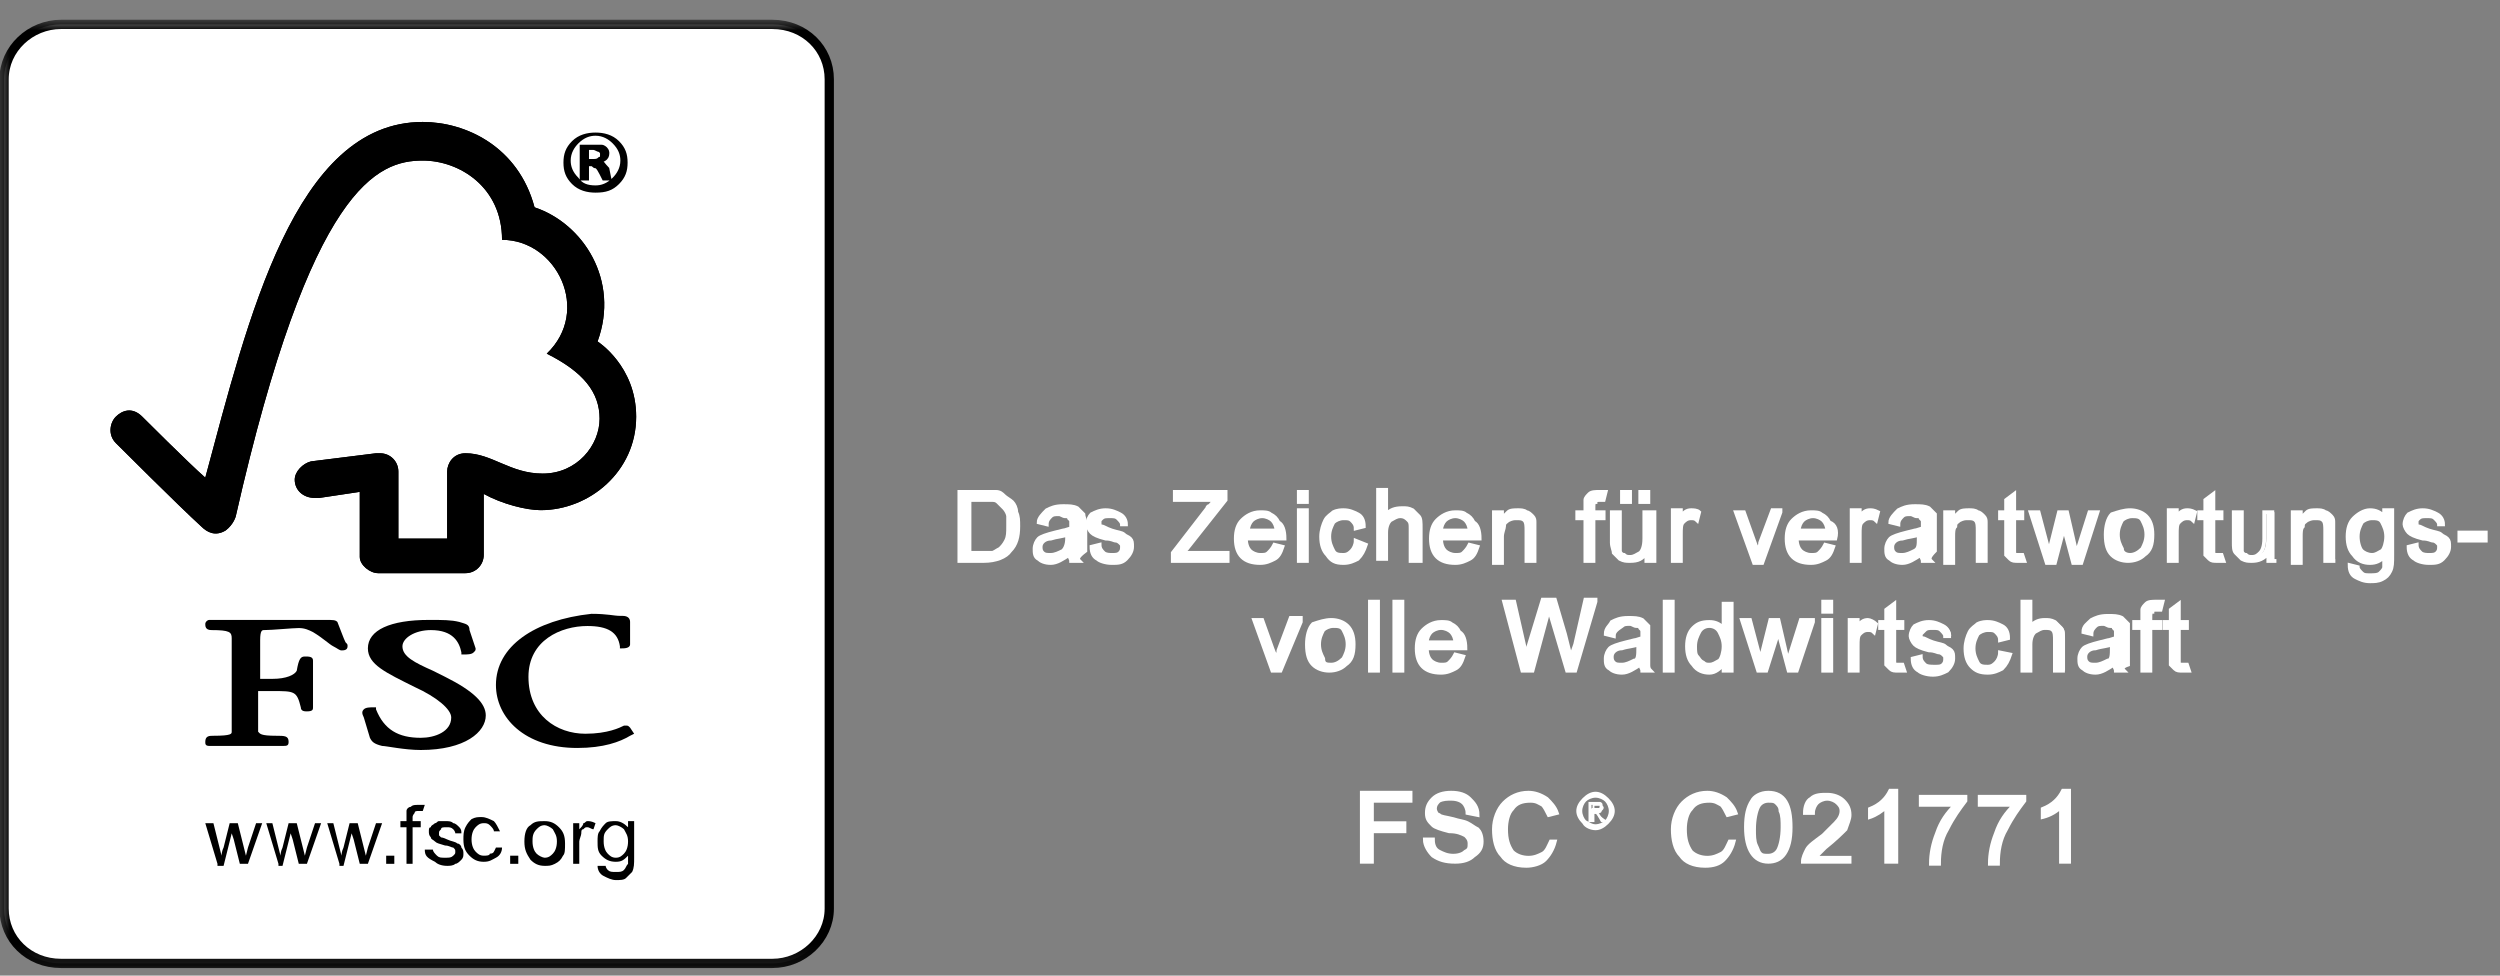 <svg width="123" height="48" viewBox="0 0 123 48" fill="none" xmlns="http://www.w3.org/2000/svg">
<rect x="0" y="0" width="123" height="48" fill="#808080" stroke="none"/>
<path d="M40.8 44.7C40.8 46.2 39.5 47.4 38 47.4H3C1.4 47.4 0.2 46.2 0.2 44.7V3.9C0.2 2.4 1.5 1.2 3 1.2H38C39.6 1.2 40.8 2.4 40.8 3.9V44.7Z" fill="white"/>
<mask id="mask0_2122_61" style="mask-type:luminance" maskUnits="userSpaceOnUse" x="-1" y="0" width="124" height="48">
<path d="M122.8 0.9H-0.2V47.9H122.8V0.9Z" fill="white"/>
</mask>
<g mask="url(#mask0_2122_61)">
<path d="M40.8 44.7C40.8 46.2 39.5 47.4 38 47.4H3C1.4 47.4 0.2 46.2 0.2 44.7V3.9C0.2 2.4 1.5 1.2 3 1.2H38C39.6 1.2 40.8 2.4 40.8 3.9V44.7Z" stroke="black" stroke-width="0.456"/>
</g>
<path d="M20.8 6C14.5 6 12.2 15.7 10.1 23.5C9.3 22.8 7 20.5 7 20.5C6.5 20 6 20.2 5.7 20.5C5.4 20.8 5.3 21.4 5.7 21.8C5.7 21.8 8.8 24.9 9.9 25.9C10.2 26.2 10.6 26.4 11.1 26.1C11.5 25.8 11.6 25.4 11.6 25.4C15.3 9.1 18.6 7.9 20.8 7.9C22.6 7.9 24.7 9.2 24.7 11.8C27.4 11.8 29.1 15.3 26.9 17.4C28.7 18.3 29.5 19.3 29.5 20.6C29.5 21.9 28.4 23.3 26.7 23.3C25.1 23.3 24.2 22.3 22.9 22.3C22.3 22.3 22 22.8 22 23.2V26.5H19.6V23.2C19.6 22.7 19.2 22.3 18.7 22.3H18.5L15.3 22.7C14.9 22.8 14.5 23.2 14.5 23.6C14.5 24.1 14.9 24.5 15.5 24.5C15.6 24.5 15.7 24.5 15.7 24.5L17.7 24.2V27.4C17.7 27.8 18.2 28.2 18.6 28.2H22.9C23.4 28.2 23.8 27.8 23.8 27.3V24.3C24.7 24.8 25.9 25.1 26.6 25.1C29 25.1 31.3 23.2 31.3 20.5C31.3 18 29.4 16.8 29.4 16.8C30.5 13.8 28.7 11 26.3 10.2C25.5 7.2 22.9 6 20.8 6Z" fill="black"/>
<path d="M20.8 6C14.5 6 12.2 15.7 10.1 23.5C9.3 22.8 7 20.5 7 20.5C6.5 20 6 20.2 5.7 20.5C5.4 20.8 5.3 21.4 5.7 21.8C5.7 21.8 8.8 24.9 9.9 25.9C10.2 26.2 10.6 26.4 11.1 26.1C11.5 25.8 11.6 25.4 11.6 25.4C15.3 9.1 18.6 7.9 20.8 7.9C22.6 7.9 24.7 9.2 24.7 11.8C27.4 11.8 29.1 15.3 26.9 17.4C28.7 18.3 29.5 19.3 29.5 20.6C29.5 21.9 28.4 23.3 26.7 23.3C25.1 23.3 24.2 22.3 22.9 22.3C22.3 22.3 22 22.8 22 23.2V26.5H19.6V23.2C19.6 22.7 19.2 22.3 18.7 22.3H18.5L15.3 22.7C14.9 22.8 14.5 23.2 14.5 23.6C14.5 24.1 14.9 24.5 15.5 24.5C15.6 24.5 15.7 24.5 15.7 24.5L17.7 24.2V27.4C17.7 27.8 18.2 28.2 18.6 28.2H22.9C23.4 28.2 23.8 27.8 23.8 27.3V24.3C24.7 24.8 25.9 25.1 26.6 25.1C29 25.1 31.3 23.2 31.3 20.5C31.3 18 29.4 16.8 29.4 16.8C30.5 13.8 28.7 11 26.3 10.2C25.5 7.2 22.9 6 20.8 6Z" fill="black"/>
<path d="M18.1 31.9C18.1 32.7 19 33.1 20.4 33.8C21.5 34.3 22.2 34.9 22.2 35.3C22.2 36 21.4 36.3 20.7 36.3C19.6 36.3 18.9 35.9 18.5 34.9V34.8H18.4C18.2 34.8 18 34.8 17.9 34.9C17.8 35 17.8 35.1 17.9 35.3L18.2 36.3C18.3 36.5 18.4 36.6 18.8 36.7C19 36.7 19.9 36.9 20.7 36.9C22.9 36.9 23.9 36 23.9 35.2C23.9 34.6 23.3 34 21.9 33.3L21.3 33C20.4 32.6 19.8 32.3 19.8 31.8C19.8 31.4 20.4 31 21.2 31C22.3 31 22.6 31.6 22.7 32.1V32.2H22.8C23 32.2 23.2 32.2 23.3 32.1C23.4 32 23.4 32 23.4 31.9L23.1 31C23.1 30.7 22.9 30.7 22.6 30.6C22.2 30.5 21.8 30.5 21.1 30.5C19.2 30.5 18.1 31 18.1 31.9Z" fill="black"/>
<path d="M24.4 33.7C24.4 35.3 25.8 36.8 28.4 36.8C29.7 36.8 30.5 36.5 31 36.2L31.2 36.1L31 35.8C30.9 35.7 30.9 35.7 30.8 35.7H30.7C30.5 35.8 29.9 36.1 28.8 36.1C27.4 36.1 26 35.2 26 33.3C26 31.5 27.6 30.8 28.9 30.8C29.9 30.8 30.4 31.1 30.5 31.8V31.9H30.6C30.7 31.9 31 31.9 31 31.7V30.6C31 30.3 30.7 30.3 30.6 30.3H30.5C30.2 30.3 29.9 30.2 29.1 30.2C26.3 30.5 24.4 31.8 24.4 33.7Z" fill="black"/>
<path d="M14.5 30.5H12.1H10.5H10.3C10.2 30.5 10.1 30.6 10.1 30.7C10.1 30.8 10.1 31 10.4 31C11.3 31 11.4 31.1 11.4 31.4V31.6V32.6V34.7C11.4 35 11.4 35.6 11.4 36C11.4 36.1 11.4 36.2 10.5 36.2C10.3 36.2 10.1 36.2 10.1 36.5C10.1 36.6 10.1 36.7 10.3 36.7H10.4C10.5 36.7 10.8 36.7 12.1 36.7C13.5 36.7 13.8 36.7 13.9 36.7C14.1 36.7 14.2 36.7 14.2 36.5C14.2 36.2 14 36.2 13.6 36.2C12.8 36.2 12.8 36.1 12.7 36C12.7 35.6 12.7 35.1 12.7 34.7C12.7 34.7 12.7 34.1 12.7 34C12.9 34 13.4 34 13.4 34C14.5 34 14.6 34 14.8 34.8C14.8 35 15 35 15.1 35C15.4 35 15.4 34.9 15.4 34.8V34.5C15.4 34.3 15.4 34.1 15.4 33.8V32.5C15.4 32.3 15.2 32.3 15 32.3C14.8 32.3 14.7 32.4 14.6 33C14.5 33.2 14.1 33.4 13.4 33.4C13.4 33.4 13 33.4 12.8 33.4C12.8 33.2 12.8 31.5 12.8 31.5C12.8 31 12.9 31 13 31C13.4 31 14.4 30.9 14.7 30.9C15 30.9 15.2 31 15.4 31.1C15.9 31.4 16.2 31.7 16.4 31.8C16.6 31.9 16.7 32 16.8 32C16.9 32 17.1 32 17.1 31.8C17.1 31.7 17.1 31.7 17 31.6C16.9 31.4 16.8 31.1 16.6 30.6C16.5 30.5 16.4 30.5 16 30.5H14.5Z" fill="black"/>
<path d="M10.7 42.5L10.1 40.5H10.5L10.8 41.7L10.9 42.1C10.9 42.1 10.9 41.9 11 41.7L11.3 40.5H11.7L12 41.7L12.1 42.1L12.2 41.7L12.6 40.5H12.9L12.2 42.5H11.8L11.5 41.3L11.4 41L11 42.6H10.7V42.5Z" fill="black"/>
<path d="M13.7 42.5L13.1 40.5H13.4L13.7 41.7L13.8 42.1C13.8 42.1 13.8 41.9 13.9 41.7L14.2 40.5H14.6L14.9 41.7L15 42.1L15.1 41.7L15.5 40.5H15.8L15.1 42.5H14.7L14.4 41.3L14.3 41L13.9 42.6H13.7V42.5Z" fill="black"/>
<path d="M16.7 42.5L16.1 40.5H16.4L16.7 41.7L16.8 42.1C16.8 42.1 16.8 41.9 16.9 41.7L17.2 40.5H17.6L17.9 41.7L18 42.1L18.1 41.7L18.5 40.5H18.8L18.1 42.5H17.7L17.4 41.3L17.3 41L16.9 42.6H16.7V42.5Z" fill="black"/>
<path d="M19 42.5V42.1H19.4V42.5H19Z" fill="black"/>
<path d="M20 42.5V40.7H19.7V40.4H20V40.2C20 40.1 20 40 20 39.9C20 39.8 20.1 39.7 20.2 39.7C20.3 39.6 20.4 39.6 20.6 39.6C20.7 39.6 20.8 39.6 20.9 39.6L20.8 39.9C20.7 39.9 20.7 39.9 20.6 39.9C20.5 39.9 20.4 39.9 20.4 40C20.4 40 20.3 40.1 20.3 40.2V40.4H20.7V40.7H20.3V42.5H20Z" fill="black"/>
<path d="M20.9 41.8H21.3C21.3 41.9 21.4 42 21.5 42.1C21.6 42.2 21.7 42.2 21.9 42.2C22.1 42.2 22.2 42.2 22.3 42.1C22.4 42 22.4 42 22.4 41.9C22.4 41.8 22.4 41.8 22.3 41.7C22.2 41.7 22.1 41.6 21.9 41.6C21.6 41.5 21.5 41.5 21.4 41.4C21.3 41.3 21.2 41.3 21.2 41.2C21.1 41.1 21.1 41 21.1 40.9C21.1 40.8 21.1 40.7 21.2 40.7C21.2 40.6 21.3 40.6 21.4 40.5C21.5 40.5 21.5 40.4 21.6 40.4C21.7 40.4 21.8 40.4 21.9 40.4C22.1 40.4 22.2 40.4 22.3 40.5C22.4 40.5 22.5 40.6 22.6 40.7C22.7 40.8 22.7 40.9 22.7 41H22.4C22.4 40.9 22.3 40.8 22.3 40.8C22.2 40.7 22.1 40.7 22 40.7C21.8 40.7 21.7 40.7 21.7 40.8C21.6 40.9 21.6 40.9 21.6 41V41.1L21.7 41.2C21.7 41.2 21.8 41.2 22 41.3C22.2 41.4 22.4 41.4 22.5 41.5C22.6 41.5 22.7 41.6 22.7 41.7C22.8 41.8 22.8 41.9 22.8 42C22.8 42.1 22.8 42.2 22.7 42.3C22.6 42.4 22.5 42.5 22.4 42.5C22.3 42.6 22.1 42.6 22 42.6C21.7 42.6 21.5 42.5 21.4 42.4C21 42.2 20.9 42.1 20.9 41.8Z" fill="black"/>
<path d="M24.4 41.7H24.7C24.7 41.9 24.6 42.1 24.4 42.2C24.2 42.3 24.1 42.4 23.8 42.4C23.5 42.4 23.3 42.3 23.1 42.1C22.9 41.9 22.8 41.7 22.8 41.3C22.8 41.1 22.8 40.9 22.9 40.7C23 40.5 23.1 40.4 23.2 40.3C23.4 40.2 23.5 40.2 23.7 40.2C23.9 40.2 24.1 40.3 24.3 40.4C24.4 40.5 24.5 40.7 24.6 40.9H24.3C24.3 40.8 24.2 40.7 24.1 40.6C24 40.5 23.9 40.5 23.8 40.5C23.6 40.5 23.5 40.6 23.4 40.7C23.3 40.8 23.2 41 23.2 41.3C23.2 41.6 23.3 41.8 23.4 41.9C23.5 42 23.6 42.1 23.8 42.1C23.9 42.1 24.1 42.1 24.1 42C24.3 42 24.3 41.9 24.4 41.7Z" fill="black"/>
<path d="M25.1 42.5V42.1H25.5V42.5H25.1Z" fill="black"/>
<path d="M25.8 41.4C25.8 41 25.9 40.7 26.1 40.6C26.3 40.4 26.5 40.4 26.8 40.4C27.1 40.4 27.3 40.5 27.5 40.7C27.7 40.9 27.8 41.1 27.8 41.5C27.8 41.8 27.8 42 27.7 42.1C27.6 42.3 27.5 42.4 27.3 42.5C27.1 42.6 27 42.6 26.8 42.6C26.5 42.6 26.3 42.5 26.1 42.3C25.9 42 25.8 41.8 25.8 41.4ZM26.2 41.4C26.2 41.7 26.3 41.9 26.4 42C26.5 42.1 26.7 42.2 26.8 42.2C27 42.2 27.1 42.1 27.2 42C27.3 41.9 27.4 41.7 27.4 41.4C27.4 41.1 27.3 41 27.2 40.8C27.1 40.7 26.9 40.6 26.8 40.6C26.6 40.6 26.5 40.7 26.4 40.8C26.2 41 26.2 41.2 26.2 41.4Z" fill="black"/>
<path d="M28.2 42.5V40.5H28.5V40.8C28.6 40.7 28.7 40.6 28.7 40.5C28.8 40.5 28.8 40.4 28.9 40.4C29 40.4 29.1 40.4 29.3 40.5L29.2 40.8C29.1 40.8 29 40.7 28.9 40.7C28.8 40.7 28.8 40.7 28.7 40.8C28.6 40.8 28.6 40.9 28.6 41C28.6 41.1 28.5 41.3 28.5 41.4V42.5H28.2Z" fill="black"/>
<path d="M29.4 42.6H29.8C29.8 42.7 29.9 42.8 29.9 42.8C30 42.9 30.1 42.9 30.3 42.9C30.5 42.9 30.6 42.9 30.7 42.8C30.8 42.7 30.8 42.6 30.9 42.5C30.9 42.4 30.9 42.3 30.9 42.1C30.7 42.3 30.6 42.4 30.3 42.4C30 42.4 29.8 42.3 29.6 42.1C29.4 41.9 29.4 41.7 29.4 41.4C29.4 41.2 29.4 41 29.5 40.9C29.6 40.7 29.7 40.6 29.8 40.5C29.9 40.4 30.1 40.4 30.3 40.4C30.5 40.4 30.7 40.5 30.9 40.7V40.4H31.2V42.2C31.2 42.5 31.2 42.7 31.1 42.9C31 43 30.9 43.1 30.8 43.2C30.7 43.3 30.5 43.3 30.3 43.3C30.1 43.3 29.9 43.2 29.7 43.1C29.5 43 29.4 42.8 29.4 42.6ZM29.7 41.4C29.7 41.7 29.8 41.9 29.9 42C30 42.1 30.1 42.2 30.3 42.2C30.5 42.2 30.6 42.1 30.7 42C30.8 41.9 30.9 41.7 30.9 41.4C30.9 41.1 30.8 41 30.7 40.8C30.6 40.7 30.4 40.6 30.3 40.6C30.1 40.6 30 40.7 29.9 40.8C29.7 41 29.7 41.1 29.7 41.4Z" fill="black"/>
<path d="M29.3 6.6C29.7 6.6 30.1 6.7 30.4 7C30.7 7.3 30.8 7.6 30.8 8C30.8 8.4 30.7 8.8 30.4 9C30.1 9.3 29.8 9.4 29.3 9.4C28.9 9.4 28.5 9.3 28.2 9C27.9 8.7 27.8 8.4 27.8 8C27.8 7.6 27.9 7.2 28.2 7C28.5 6.7 28.9 6.6 29.3 6.6ZM29.3 9.2C29.6 9.2 29.9 9.1 30.2 8.8C30.4 8.6 30.6 8.3 30.6 7.9C30.6 7.6 30.5 7.3 30.2 7C30 6.8 29.7 6.6 29.3 6.6C29 6.6 28.7 6.7 28.4 7C28.2 7.2 28 7.5 28 7.9C28 8.2 28.1 8.5 28.4 8.8C28.6 9.1 28.9 9.2 29.3 9.2ZM30 8.8H29.7C29.5 8.4 29.4 8.2 29.3 8.2C29.2 8.2 29.2 8.1 29.1 8.1H28.9V8.8H28.6V7.2H29.2C29.4 7.2 29.5 7.2 29.6 7.2C29.7 7.2 29.8 7.3 29.8 7.3C29.9 7.4 29.9 7.5 29.9 7.5C29.9 7.6 29.9 7.7 29.8 7.8C29.7 7.9 29.6 7.9 29.5 7.9C29.6 7.9 29.7 8.1 29.9 8.3L30 8.8ZM28.9 7.9H29.2C29.3 7.9 29.4 7.9 29.5 7.8C29.6 7.8 29.6 7.7 29.6 7.6C29.6 7.5 29.6 7.5 29.5 7.4C29.4 7.4 29.3 7.3 29.2 7.3H28.9V7.9Z" fill="black"/>
<path d="M29.3 6.6C29.7 6.6 30.1 6.7 30.4 7C30.7 7.3 30.8 7.6 30.8 8C30.8 8.4 30.7 8.7 30.4 9C30.1 9.3 29.8 9.4 29.3 9.4C28.9 9.4 28.5 9.3 28.2 9C27.9 8.7 27.8 8.4 27.8 8C27.8 7.6 27.9 7.3 28.2 7C28.5 6.7 28.9 6.6 29.3 6.6ZM29.3 6.6C29.7 6.6 30 6.8 30.2 7C30.5 7.3 30.6 7.6 30.6 7.9C30.6 8.3 30.4 8.6 30.2 8.8C29.9 9.1 29.6 9.2 29.3 9.2C28.9 9.2 28.6 9.1 28.4 8.8C28.1 8.5 28 8.2 28 7.9C28 7.5 28.2 7.2 28.4 7C28.7 6.7 29 6.6 29.3 6.6ZM30 8.8H29.7C29.5 8.4 29.4 8.2 29.3 8.2C29.2 8.2 29.2 8.1 29.1 8.1H28.9V8.8H28.6V7.2H29.2C29.4 7.2 29.5 7.2 29.6 7.2C29.7 7.2 29.8 7.3 29.8 7.3C29.9 7.4 29.9 7.5 29.9 7.5C29.9 7.6 29.9 7.7 29.8 7.8C29.7 7.9 29.6 7.9 29.5 7.9C29.6 7.9 29.7 8.1 29.9 8.3L30 8.8ZM28.9 7.9H29.2C29.3 7.9 29.4 7.9 29.5 7.8C29.6 7.8 29.6 7.7 29.6 7.6C29.6 7.5 29.6 7.5 29.5 7.4C29.4 7.4 29.3 7.3 29.2 7.3H28.9V7.9Z" stroke="black" stroke-width="0.156"/>
<path d="M47.3 24.2H48.5C48.7 24.2 48.9 24.2 49 24.2C49.2 24.2 49.3 24.3 49.4 24.4C49.5 24.5 49.7 24.6 49.8 24.7C49.9 24.8 50 25 50 25.2C50.1 25.4 50.1 25.6 50.1 25.9C50.1 26.4 50 26.8 49.7 27.1C49.5 27.4 49 27.6 48.4 27.6H47.2V24.2H47.3ZM47.7 27.2H48.4C48.6 27.2 48.7 27.2 48.8 27.2C48.9 27.2 49 27.1 49.2 27C49.3 26.9 49.4 26.8 49.5 26.6C49.6 26.4 49.6 26.2 49.6 25.9C49.6 25.7 49.6 25.6 49.6 25.4C49.6 25.3 49.5 25.1 49.4 25C49.3 24.9 49.2 24.8 49.1 24.7C49 24.6 48.9 24.6 48.8 24.6C48.7 24.6 48.6 24.6 48.4 24.6H47.7V27.2Z" fill="white"/>
<path d="M47.3 24.2H48.5C48.7 24.2 48.9 24.2 49 24.2C49.2 24.2 49.3 24.3 49.4 24.4C49.5 24.5 49.7 24.6 49.8 24.7C49.9 24.8 50 25 50 25.2C50.1 25.4 50.1 25.6 50.1 25.9C50.1 26.4 50 26.8 49.7 27.1C49.5 27.4 49 27.6 48.4 27.6H47.2V24.2H47.3ZM47.7 27.2H48.4C48.6 27.2 48.7 27.2 48.8 27.2C48.9 27.2 49 27.1 49.2 27C49.3 26.9 49.4 26.8 49.5 26.6C49.6 26.4 49.6 26.2 49.6 25.9C49.6 25.7 49.6 25.6 49.6 25.4C49.6 25.3 49.5 25.1 49.4 25C49.3 24.9 49.2 24.8 49.1 24.7C49 24.6 48.9 24.6 48.8 24.6C48.7 24.6 48.6 24.6 48.4 24.6H47.7V27.2Z" stroke="white" stroke-width="0.185"/>
<path d="M53.1 27.6H52.7C52.7 27.5 52.6 27.4 52.6 27.3C52.3 27.5 52 27.7 51.7 27.7C51.4 27.7 51.2 27.6 51.1 27.5C50.9 27.4 50.9 27.2 50.9 27C50.9 26.8 51 26.6 51.1 26.5C51.2 26.4 51.5 26.3 51.9 26.2L52.3 26.1C52.4 26.1 52.6 26 52.7 26C52.7 25.9 52.7 25.8 52.7 25.7C52.7 25.6 52.7 25.6 52.6 25.5C52.6 25.4 52.5 25.4 52.4 25.4C52.3 25.4 52.2 25.3 52.1 25.3C51.9 25.3 51.8 25.3 51.7 25.4C51.6 25.5 51.5 25.6 51.5 25.8L51.1 25.7C51.1 25.4 51.3 25.3 51.5 25.1C51.7 25 51.9 24.9 52.3 24.9C52.6 24.9 52.8 24.9 53 25C53.1 25.1 53.2 25.2 53.3 25.3C53.3 25.4 53.4 25.6 53.4 25.8V26.4C53.4 26.7 53.4 27 53.4 27.1C53 27.4 53 27.5 53.1 27.6ZM52.5 26.5V26.3C52.3 26.4 52 26.4 51.7 26.5C51.4 26.5 51.2 26.7 51.2 26.9C51.2 27 51.2 27.1 51.3 27.2C51.4 27.3 51.5 27.3 51.7 27.3C51.9 27.3 52.1 27.2 52.3 27.1C52.4 27 52.5 26.8 52.5 26.5Z" fill="white"/>
<path d="M53.1 27.6H52.7C52.7 27.5 52.6 27.4 52.6 27.3C52.3 27.5 52 27.7 51.7 27.7C51.4 27.7 51.2 27.6 51.1 27.5C50.9 27.4 50.9 27.2 50.9 27C50.9 26.8 51 26.6 51.1 26.5C51.2 26.4 51.5 26.3 51.9 26.2L52.3 26.1C52.4 26.1 52.6 26 52.7 26C52.7 25.9 52.7 25.8 52.7 25.7C52.7 25.6 52.7 25.6 52.6 25.5C52.6 25.4 52.5 25.4 52.4 25.4C52.3 25.4 52.2 25.3 52.1 25.3C51.9 25.3 51.8 25.3 51.7 25.4C51.6 25.5 51.5 25.6 51.5 25.8L51.1 25.7C51.1 25.5 51.3 25.3 51.5 25.1C51.7 25 51.9 24.9 52.3 24.9C52.6 24.9 52.8 24.9 53 25C53.1 25.1 53.2 25.2 53.3 25.3C53.3 25.4 53.4 25.6 53.4 25.8V26.4C53.4 26.7 53.4 27 53.4 27.1C53 27.4 53 27.5 53.1 27.6ZM52.5 26.5V26.3C52.3 26.4 52 26.4 51.7 26.5C51.4 26.5 51.2 26.7 51.2 26.9C51.2 27 51.2 27.1 51.3 27.2C51.4 27.3 51.5 27.3 51.7 27.3C51.9 27.3 52.1 27.2 52.3 27.1C52.4 27 52.5 26.8 52.5 26.5Z" stroke="white" stroke-width="0.185"/>
<path d="M55.2 25.8C55.2 25.7 55.1 25.6 55 25.5C54.9 25.4 54.8 25.4 54.6 25.4C54.4 25.4 54.3 25.4 54.2 25.5C54.1 25.6 54.1 25.6 54.1 25.7C54.1 25.8 54.1 25.9 54.2 25.9C54.3 25.9 54.4 26 54.7 26.1C55 26.2 55.2 26.2 55.3 26.3C55.4 26.4 55.5 26.4 55.6 26.5C55.7 26.6 55.7 26.7 55.7 26.9C55.7 27.1 55.6 27.3 55.4 27.5C55.2 27.7 55 27.7 54.7 27.7C54.4 27.7 54.1 27.6 54 27.5C53.8 27.4 53.7 27.2 53.7 26.9L54.1 26.8C54.1 27 54.2 27.1 54.3 27.2C54.4 27.3 54.6 27.3 54.7 27.3C54.9 27.3 55 27.3 55.1 27.2C55.2 27.1 55.2 27 55.2 26.9C55.2 26.8 55.2 26.8 55.1 26.7C55.1 26.7 55 26.6 54.9 26.6C54.8 26.6 54.7 26.5 54.4 26.5C54 26.4 53.8 26.3 53.7 26.2C53.6 26.1 53.5 25.9 53.5 25.8C53.5 25.6 53.6 25.4 53.7 25.3C53.9 25.2 54.1 25.1 54.4 25.1C54.7 25.1 54.9 25.2 55.1 25.3C55.3 25.4 55.4 25.6 55.4 25.8H55.2Z" fill="white"/>
<path d="M55.2 25.8C55.2 25.7 55.1 25.6 55 25.5C54.9 25.4 54.8 25.4 54.6 25.4C54.4 25.4 54.3 25.4 54.2 25.5C54.1 25.6 54.1 25.6 54.1 25.7C54.1 25.8 54.1 25.9 54.2 25.9C54.3 25.9 54.4 26 54.7 26.1C55 26.2 55.2 26.2 55.3 26.3C55.4 26.4 55.5 26.4 55.6 26.5C55.7 26.6 55.7 26.7 55.7 26.9C55.7 27.1 55.6 27.3 55.4 27.5C55.2 27.7 55 27.7 54.7 27.7C54.4 27.7 54.1 27.6 54 27.5C53.8 27.4 53.7 27.2 53.7 26.9L54.1 26.8C54.1 27 54.2 27.1 54.3 27.2C54.4 27.3 54.6 27.3 54.7 27.3C54.9 27.3 55 27.3 55.1 27.2C55.2 27.1 55.2 27 55.2 26.9C55.2 26.8 55.2 26.8 55.1 26.7C55.1 26.7 55 26.6 54.9 26.6C54.8 26.6 54.7 26.5 54.4 26.5C54 26.4 53.8 26.3 53.7 26.2C53.6 26.1 53.5 25.9 53.5 25.8C53.5 25.6 53.6 25.4 53.7 25.3C53.9 25.2 54.1 25.1 54.4 25.1C54.7 25.1 54.9 25.2 55.1 25.3C55.3 25.4 55.4 25.6 55.4 25.8H55.2Z" stroke="white" stroke-width="0.185"/>
<path d="M60.4 27.6H57.7V27.2L59.4 25C59.4 25 59.4 24.9 59.5 24.9C59.6 24.8 59.7 24.7 59.7 24.6H57.8V24.2H60.3V24.6L58.4 27L58.2 27.2H60.4V27.6Z" fill="white"/>
<path d="M60.4 27.6H57.7V27.2L59.4 25C59.4 25 59.4 24.9 59.5 24.9C59.6 24.8 59.7 24.7 59.7 24.6H57.8V24.2H60.3V24.6L58.4 27L58.2 27.2H60.4V27.6Z" stroke="white" stroke-width="0.185"/>
<path d="M63.2 26.5H61.3C61.3 26.8 61.4 27 61.5 27.1C61.6 27.2 61.8 27.3 62 27.3C62.2 27.3 62.3 27.3 62.4 27.2C62.5 27.1 62.6 27 62.7 26.8L63.1 26.9C63 27.2 62.9 27.4 62.7 27.5C62.5 27.6 62.3 27.7 62 27.7C61.6 27.7 61.3 27.6 61.1 27.4C60.9 27.2 60.8 26.9 60.8 26.5C60.8 26.1 60.9 25.8 61.1 25.6C61.3 25.4 61.6 25.2 62 25.2C62.2 25.2 62.4 25.2 62.5 25.3C62.7 25.4 62.8 25.5 62.9 25.7C63.1 25.8 63.2 26.1 63.2 26.5ZM62.8 26.1C62.8 25.9 62.7 25.7 62.6 25.6C62.5 25.5 62.3 25.4 62.1 25.4C61.9 25.4 61.7 25.5 61.6 25.6C61.5 25.7 61.4 25.9 61.4 26.1H62.8Z" fill="white"/>
<path d="M63.2 26.5H61.3C61.3 26.8 61.4 27 61.5 27.1C61.6 27.2 61.8 27.3 62 27.3C62.2 27.3 62.3 27.3 62.4 27.2C62.5 27.1 62.6 27 62.7 26.8L63.1 26.9C63 27.2 62.9 27.4 62.7 27.5C62.5 27.6 62.3 27.7 62 27.7C61.6 27.7 61.3 27.6 61.1 27.4C60.9 27.2 60.8 26.9 60.8 26.5C60.8 26.1 60.9 25.8 61.1 25.6C61.3 25.4 61.6 25.2 62 25.2C62.2 25.2 62.4 25.2 62.5 25.3C62.7 25.4 62.8 25.5 62.9 25.7C63.1 25.8 63.2 26.1 63.2 26.5ZM62.8 26.1C62.8 25.9 62.7 25.7 62.6 25.6C62.5 25.5 62.3 25.4 62.1 25.4C61.9 25.4 61.7 25.5 61.6 25.6C61.5 25.7 61.4 25.9 61.4 26.1H62.8Z" stroke="white" stroke-width="0.185"/>
<path d="M64.3 27.6H63.9V25.1H64.3V27.6ZM64.3 24.7H63.9V24.2H64.3V24.7Z" fill="white"/>
<path d="M64.3 27.6H63.9V25.1H64.3V27.6ZM64.3 24.7H63.9V24.2H64.3V24.7Z" stroke="white" stroke-width="0.185"/>
<path d="M67.2 26.8C67.1 27.1 67 27.3 66.8 27.5C66.6 27.6 66.4 27.7 66.1 27.7C65.7 27.7 65.5 27.6 65.3 27.3C65.1 27.1 65 26.8 65 26.4C65 26.1 65.1 25.8 65.2 25.6C65.3 25.4 65.5 25.3 65.6 25.2C65.8 25.1 66 25.1 66.1 25.1C66.4 25.1 66.6 25.2 66.8 25.3C67 25.4 67.1 25.6 67.1 25.9L66.7 26C66.7 25.8 66.6 25.7 66.5 25.6C66.4 25.5 66.3 25.5 66.1 25.5C65.9 25.5 65.7 25.6 65.6 25.7C65.5 25.9 65.4 26.1 65.4 26.4C65.4 26.7 65.5 26.9 65.6 27.1C65.7 27.3 65.9 27.3 66.1 27.3C66.3 27.3 66.4 27.2 66.5 27.1C66.6 27 66.7 26.8 66.7 26.6L67.2 26.8Z" fill="white"/>
<path d="M67.2 26.8C67.1 27.1 67 27.3 66.8 27.5C66.6 27.6 66.4 27.7 66.1 27.7C65.7 27.7 65.5 27.6 65.3 27.3C65.1 27.1 65 26.8 65 26.4C65 26.1 65.1 25.8 65.2 25.6C65.3 25.4 65.5 25.3 65.6 25.2C65.8 25.1 66 25.1 66.1 25.1C66.4 25.1 66.6 25.2 66.8 25.3C67 25.4 67.1 25.6 67.1 25.9L66.7 26C66.7 25.8 66.6 25.7 66.5 25.6C66.4 25.5 66.3 25.5 66.1 25.5C65.9 25.5 65.7 25.6 65.6 25.7C65.5 25.9 65.4 26.1 65.4 26.4C65.4 26.7 65.5 26.9 65.6 27.1C65.7 27.3 65.9 27.3 66.1 27.3C66.3 27.3 66.4 27.2 66.5 27.1C66.6 27 66.7 26.8 66.7 26.6L67.2 26.8Z" stroke="white" stroke-width="0.185"/>
<path d="M69.8 27.6H69.4V26C69.4 25.8 69.4 25.7 69.3 25.6C69.2 25.5 69.1 25.4 68.9 25.4C68.7 25.4 68.6 25.5 68.4 25.6C68.3 25.7 68.2 25.9 68.2 26.2V27.5H67.8V24.1H68.2V25.3C68.4 25.1 68.6 25 69 25C69.2 25 69.3 25 69.5 25.1C69.6 25.2 69.7 25.3 69.8 25.4C69.9 25.5 69.9 25.7 69.9 26V27.6H69.8Z" fill="white"/>
<path d="M69.8 27.6H69.4V26C69.4 25.8 69.4 25.7 69.3 25.6C69.2 25.5 69.1 25.4 68.9 25.4C68.7 25.4 68.6 25.5 68.4 25.6C68.3 25.7 68.2 25.9 68.2 26.2V27.5H67.8V24.1H68.2V25.3C68.4 25.1 68.6 25 69 25C69.2 25 69.3 25 69.5 25.1C69.6 25.2 69.7 25.3 69.8 25.4C69.9 25.5 69.9 25.7 69.9 26V27.6H69.8Z" stroke="white" stroke-width="0.185"/>
<path d="M72.8 26.5H70.9C70.9 26.8 71 27 71.1 27.1C71.2 27.2 71.4 27.3 71.6 27.3C71.8 27.3 71.9 27.3 72 27.2C72.1 27.1 72.2 27 72.3 26.8L72.7 26.9C72.6 27.2 72.5 27.4 72.3 27.5C72.1 27.6 71.9 27.7 71.6 27.7C71.2 27.7 70.9 27.6 70.7 27.4C70.5 27.2 70.4 26.9 70.4 26.5C70.4 26.1 70.5 25.8 70.7 25.6C70.9 25.4 71.2 25.2 71.6 25.2C71.8 25.2 72 25.2 72.1 25.3C72.3 25.4 72.4 25.5 72.5 25.7C72.7 25.8 72.8 26.1 72.8 26.5ZM72.3 26.1C72.3 25.9 72.2 25.7 72.1 25.6C72 25.5 71.8 25.4 71.6 25.4C71.4 25.4 71.2 25.5 71.1 25.6C71 25.7 70.9 25.9 70.9 26.1H72.3Z" fill="white"/>
<path d="M72.8 26.5H70.9C70.9 26.8 71 27 71.1 27.1C71.2 27.2 71.4 27.3 71.6 27.3C71.8 27.3 71.9 27.3 72 27.2C72.1 27.1 72.2 27 72.3 26.8L72.7 26.9C72.6 27.2 72.5 27.4 72.3 27.5C72.1 27.6 71.9 27.7 71.6 27.7C71.2 27.7 70.9 27.6 70.7 27.4C70.5 27.2 70.4 26.9 70.4 26.5C70.4 26.1 70.5 25.8 70.7 25.6C70.9 25.4 71.2 25.2 71.6 25.2C71.8 25.2 72 25.2 72.1 25.3C72.3 25.4 72.4 25.5 72.5 25.7C72.7 25.8 72.8 26.1 72.8 26.5ZM72.3 26.1C72.3 25.9 72.2 25.7 72.1 25.6C72 25.5 71.8 25.4 71.6 25.4C71.4 25.4 71.2 25.5 71.1 25.6C71 25.7 70.9 25.9 70.9 26.1H72.3Z" stroke="white" stroke-width="0.185"/>
<path d="M75.5 27.6H75.1V26.1C75.1 25.8 75.1 25.7 75 25.6C74.9 25.5 74.8 25.5 74.6 25.5C74.5 25.5 74.4 25.5 74.2 25.6C74.1 25.7 74 25.7 74 25.9C74 26 73.9 26.2 73.9 26.4V27.7H73.5V25.2H73.9V25.5C74 25.4 74.1 25.3 74.2 25.2C74.3 25.1 74.5 25.1 74.7 25.1C74.8 25.1 75 25.1 75.1 25.2C75.2 25.2 75.3 25.3 75.4 25.4C75.5 25.5 75.5 25.6 75.5 25.7C75.5 25.8 75.5 25.9 75.5 26.1V27.6Z" fill="white"/>
<path d="M75.5 27.6H75.1V26.1C75.1 25.9 75.1 25.7 75 25.6C74.9 25.5 74.8 25.5 74.6 25.5C74.5 25.5 74.4 25.5 74.2 25.6C74.1 25.7 74 25.7 74 25.9C74 26 73.9 26.2 73.9 26.4V27.7H73.5V25.2H73.9V25.5C74 25.4 74.1 25.3 74.2 25.2C74.3 25.1 74.5 25.1 74.7 25.1C74.8 25.1 75 25.1 75.1 25.2C75.2 25.2 75.3 25.3 75.4 25.4C75.5 25.5 75.5 25.6 75.5 25.7C75.5 25.8 75.5 25.9 75.5 26.1V27.6Z" stroke="white" stroke-width="0.185"/>
<path d="M79 24.2L78.9 24.6C78.8 24.6 78.7 24.6 78.7 24.6C78.6 24.6 78.5 24.6 78.5 24.7C78.4 24.7 78.4 24.8 78.4 25V25.2H78.9V25.5H78.4V27.6H78V25.5H77.6V25.2H78V24.9C78 24.8 78 24.7 78 24.6C78 24.5 78.1 24.4 78.2 24.3C78.3 24.2 78.5 24.2 78.7 24.2C78.8 24.2 78.9 24.2 79 24.2Z" fill="white"/>
<path d="M79 24.2L78.9 24.6C78.8 24.6 78.7 24.6 78.7 24.6C78.6 24.6 78.5 24.6 78.5 24.7C78.4 24.7 78.4 24.8 78.4 25V25.2H78.9V25.5H78.4V27.6H78V25.5H77.6V25.2H78V24.9C78 24.8 78 24.7 78 24.6C78 24.5 78.1 24.4 78.2 24.3C78.3 24.2 78.5 24.2 78.7 24.2C78.8 24.2 78.9 24.2 79 24.2Z" stroke="white" stroke-width="0.185"/>
<path d="M81.4 27.6H81V27.2C80.8 27.5 80.6 27.6 80.2 27.6C80 27.6 79.9 27.6 79.7 27.5C79.6 27.4 79.5 27.3 79.4 27.2C79.4 27.1 79.3 26.9 79.3 26.7V25.2H79.7V26.6C79.7 26.8 79.7 27 79.7 27.1C79.7 27.2 79.8 27.3 79.9 27.3C80 27.4 80.1 27.4 80.2 27.4C80.4 27.4 80.5 27.3 80.7 27.2C80.8 27.1 80.9 26.9 80.9 26.5V25.2H81.4V27.6ZM81.1 24.7H80.7V24.2H81.1V24.7ZM80.2 24.7H79.8V24.2H80.2V24.7Z" fill="white"/>
<path d="M81.4 27.6H81V27.2C80.8 27.5 80.6 27.6 80.2 27.6C80 27.6 79.9 27.6 79.7 27.5C79.6 27.4 79.5 27.3 79.4 27.2C79.4 27.1 79.3 26.9 79.3 26.7V25.2H79.7V26.6C79.7 26.8 79.7 27 79.7 27.1C79.7 27.2 79.8 27.3 79.9 27.3C80 27.4 80.1 27.4 80.2 27.4C80.4 27.4 80.5 27.3 80.7 27.2C80.8 27.1 80.9 26.9 80.9 26.5V25.2H81.4V27.6ZM81.1 24.7H80.7V24.2H81.1V24.7ZM80.2 24.7H79.8V24.2H80.2V24.7Z" stroke="white" stroke-width="0.185"/>
<path d="M83.6 25.2L83.5 25.6C83.4 25.5 83.3 25.5 83.2 25.5C83 25.5 82.9 25.6 82.8 25.7C82.7 25.8 82.7 26 82.7 26.3V27.6H82.3V25.1H82.7V25.5C82.8 25.2 83 25.1 83.2 25.1C83.3 25.1 83.5 25.1 83.6 25.2Z" fill="white"/>
<path d="M83.6 25.2L83.5 25.6C83.4 25.5 83.3 25.5 83.2 25.5C83 25.5 82.9 25.6 82.8 25.7C82.7 25.8 82.7 26 82.7 26.3V27.6H82.3V25.1H82.7V25.5C82.8 25.2 83 25.1 83.2 25.1C83.3 25.1 83.5 25.1 83.6 25.2Z" stroke="white" stroke-width="0.185"/>
<path d="M87.6 25.2L86.7 27.7H86.3L85.4 25.2H85.8L86.3 26.6C86.4 26.9 86.5 27.1 86.5 27.1C86.5 27 86.6 26.9 86.6 26.7L87.2 25.1H87.6V25.2Z" fill="white"/>
<path d="M87.6 25.2L86.7 27.7H86.3L85.4 25.2H85.8L86.3 26.6C86.4 26.9 86.5 27.1 86.5 27.1C86.5 27 86.6 26.9 86.6 26.7L87.2 25.1H87.6V25.2Z" stroke="white" stroke-width="0.185"/>
<path d="M90.3 26.5H88.4C88.4 26.8 88.5 27 88.6 27.1C88.7 27.2 88.9 27.3 89.1 27.3C89.3 27.3 89.4 27.3 89.5 27.2C89.6 27.1 89.7 27 89.8 26.8L90.2 26.9C90.1 27.2 90 27.4 89.8 27.5C89.6 27.6 89.4 27.7 89.1 27.7C88.7 27.7 88.4 27.6 88.2 27.4C88 27.2 87.9 26.9 87.9 26.5C87.9 26.1 88 25.8 88.2 25.6C88.4 25.4 88.7 25.2 89.1 25.2C89.3 25.2 89.5 25.2 89.6 25.3C89.8 25.4 89.9 25.5 90 25.7C90.3 25.8 90.4 26.1 90.3 26.5ZM89.9 26.1C89.9 25.9 89.8 25.7 89.7 25.6C89.6 25.5 89.4 25.4 89.2 25.4C89 25.4 88.8 25.5 88.7 25.6C88.6 25.7 88.5 25.9 88.5 26.1H89.9Z" fill="white"/>
<path d="M90.3 26.5H88.4C88.4 26.8 88.5 27 88.6 27.1C88.7 27.2 88.9 27.3 89.1 27.3C89.3 27.3 89.4 27.3 89.5 27.2C89.6 27.1 89.7 27 89.8 26.8L90.2 26.9C90.1 27.2 90 27.4 89.8 27.5C89.6 27.6 89.4 27.7 89.1 27.7C88.7 27.7 88.4 27.6 88.2 27.4C88 27.2 87.9 26.9 87.9 26.5C87.9 26.1 88 25.8 88.2 25.6C88.4 25.4 88.7 25.2 89.1 25.2C89.3 25.2 89.5 25.2 89.6 25.3C89.8 25.4 89.9 25.5 90 25.7C90.3 25.8 90.4 26.1 90.3 26.5ZM89.9 26.1C89.9 25.9 89.8 25.7 89.7 25.6C89.6 25.5 89.4 25.4 89.2 25.4C89 25.4 88.8 25.5 88.7 25.6C88.6 25.7 88.5 25.9 88.5 26.1H89.9Z" stroke="white" stroke-width="0.185"/>
<path d="M92.4 25.2L92.3 25.6C92.2 25.5 92.1 25.5 92 25.5C91.8 25.5 91.7 25.6 91.6 25.7C91.5 25.8 91.5 26 91.5 26.3V27.6H91.1V25.1H91.5V25.5C91.6 25.2 91.8 25.1 92 25.1C92.1 25.1 92.2 25.1 92.4 25.2Z" fill="white"/>
<path d="M92.4 25.2L92.3 25.6C92.2 25.5 92.1 25.5 92 25.5C91.8 25.5 91.7 25.6 91.6 25.7C91.5 25.8 91.5 26 91.5 26.3V27.6H91.1V25.1H91.5V25.5C91.6 25.2 91.8 25.1 92 25.1C92.1 25.1 92.2 25.1 92.4 25.2Z" stroke="white" stroke-width="0.185"/>
<path d="M95 27.6H94.6C94.6 27.5 94.5 27.4 94.5 27.3C94.2 27.5 93.9 27.7 93.6 27.7C93.3 27.7 93.1 27.6 93 27.5C92.8 27.4 92.8 27.2 92.8 27C92.8 26.8 92.9 26.6 93 26.5C93.1 26.4 93.4 26.3 93.8 26.2L94.2 26.1C94.3 26.1 94.5 26 94.6 26C94.6 25.9 94.6 25.8 94.6 25.7C94.6 25.6 94.6 25.6 94.5 25.5C94.5 25.4 94.4 25.4 94.3 25.4C94.2 25.4 94.1 25.3 94 25.3C93.8 25.3 93.7 25.3 93.6 25.4C93.5 25.5 93.4 25.6 93.4 25.8L93 25.7C93 25.4 93.2 25.3 93.4 25.1C93.6 25 93.8 24.9 94.2 24.9C94.5 24.9 94.7 24.9 94.9 25C95 25.1 95.1 25.2 95.2 25.3C95.2 25.4 95.2 25.6 95.2 25.8V26.4C95.2 26.7 95.2 27 95.2 27.1C94.9 27.4 94.9 27.5 95 27.6ZM94.4 26.5V26.3C94.2 26.4 93.9 26.4 93.6 26.5C93.3 26.5 93.1 26.7 93.1 26.9C93.1 27 93.1 27.1 93.2 27.2C93.3 27.3 93.4 27.3 93.6 27.3C93.8 27.3 94 27.2 94.2 27.1C94.4 27 94.4 26.8 94.4 26.5Z" fill="white"/>
<path d="M95 27.6H94.6C94.6 27.5 94.5 27.4 94.5 27.3C94.2 27.5 93.9 27.7 93.6 27.7C93.3 27.7 93.1 27.6 93 27.5C92.8 27.4 92.8 27.2 92.8 27C92.8 26.8 92.9 26.6 93 26.5C93.1 26.4 93.4 26.3 93.8 26.2L94.2 26.1C94.3 26.1 94.5 26 94.6 26C94.6 25.9 94.6 25.8 94.6 25.7C94.6 25.6 94.6 25.6 94.5 25.5C94.5 25.4 94.4 25.4 94.3 25.4C94.2 25.4 94.1 25.3 94 25.3C93.8 25.3 93.7 25.3 93.6 25.4C93.5 25.5 93.4 25.6 93.4 25.8L93 25.7C93 25.5 93.2 25.3 93.4 25.1C93.6 25 93.8 24.9 94.2 24.9C94.5 24.9 94.7 24.9 94.9 25C95 25.1 95.1 25.2 95.2 25.3C95.2 25.4 95.2 25.6 95.2 25.8V26.4C95.2 26.7 95.2 27 95.2 27.1C94.9 27.4 94.9 27.5 95 27.6ZM94.4 26.5V26.3C94.2 26.4 93.9 26.4 93.6 26.5C93.3 26.5 93.1 26.7 93.1 26.9C93.1 27 93.1 27.1 93.2 27.2C93.3 27.3 93.4 27.3 93.6 27.3C93.8 27.3 94 27.2 94.2 27.1C94.4 27 94.4 26.8 94.4 26.5Z" stroke="white" stroke-width="0.185"/>
<path d="M97.7 27.6H97.3V26.1C97.3 25.8 97.3 25.7 97.2 25.6C97.1 25.5 97 25.5 96.8 25.5C96.7 25.5 96.6 25.5 96.4 25.6C96.3 25.7 96.2 25.7 96.2 25.9C96.1 26 96.1 26.2 96.1 26.4V27.7H95.7V25.2H96.1V25.5C96.2 25.4 96.3 25.3 96.4 25.2C96.5 25.1 96.7 25.1 96.9 25.1C97 25.1 97.2 25.1 97.3 25.2C97.4 25.2 97.5 25.3 97.6 25.4C97.7 25.5 97.7 25.6 97.7 25.7C97.7 25.8 97.7 25.9 97.7 26.1V27.6Z" fill="white"/>
<path d="M97.7 27.6H97.3V26.1C97.3 25.9 97.3 25.7 97.2 25.6C97.1 25.5 97 25.5 96.8 25.5C96.7 25.5 96.6 25.5 96.4 25.6C96.3 25.7 96.2 25.7 96.2 25.9C96.1 26 96.1 26.2 96.1 26.4V27.7H95.7V25.2H96.1V25.5C96.2 25.4 96.3 25.3 96.4 25.2C96.5 25.1 96.7 25.1 96.9 25.1C97 25.1 97.2 25.1 97.3 25.2C97.4 25.2 97.5 25.3 97.6 25.4C97.7 25.5 97.7 25.6 97.7 25.7C97.7 25.8 97.7 25.9 97.7 26.1V27.6Z" stroke="white" stroke-width="0.185"/>
<path d="M99.6 27.6C99.5 27.6 99.4 27.6 99.3 27.6C99.1 27.6 99 27.6 98.9 27.5C98.8 27.4 98.8 27.4 98.7 27.3C98.7 27.2 98.7 27.1 98.7 26.9V25.5H98.4V25.2H98.7V24.6L99.1 24.3V25.2H99.5V25.5H99.1V26.9C99.1 27 99.1 27.1 99.1 27.2C99.1 27.3 99.2 27.3 99.3 27.3C99.4 27.3 99.4 27.3 99.5 27.3L99.6 27.6Z" fill="white"/>
<path d="M99.6 27.6C99.5 27.6 99.4 27.6 99.3 27.6C99.1 27.6 99 27.6 98.9 27.5C98.8 27.4 98.8 27.4 98.7 27.3C98.7 27.2 98.7 27.1 98.7 26.9V25.5H98.4V25.2H98.7V24.6L99.1 24.3V25.2H99.5V25.5H99.1V26.9C99.1 27 99.1 27.1 99.1 27.2C99.1 27.3 99.2 27.3 99.3 27.3C99.4 27.3 99.4 27.3 99.5 27.3L99.6 27.6Z" stroke="white" stroke-width="0.185"/>
<path d="M103.2 25.2L102.4 27.7H102L101.6 26.2C101.6 26.2 101.6 26.1 101.6 26C101.6 25.9 101.6 25.8 101.6 25.8L101.1 27.7H100.7L99.9 25.2H100.3L100.8 27.1L100.9 26.8L101.3 25.2H101.7L102 26.5C102.1 26.9 102.1 27.1 102.2 27.1L102.8 25.2H103.2Z" fill="white"/>
<path d="M103.2 25.2L102.4 27.7H102L101.6 26.2C101.6 26.2 101.6 26.1 101.6 26C101.6 25.9 101.6 25.8 101.6 25.8L101.1 27.7H100.7L99.9 25.2H100.3L100.8 27.1L100.9 26.8L101.3 25.2H101.7L102 26.5C102.1 26.9 102.1 27.1 102.2 27.1L102.8 25.2H103.2Z" stroke="white" stroke-width="0.185"/>
<path d="M104.8 25.1C105.1 25.1 105.4 25.2 105.6 25.4C105.8 25.6 105.9 25.9 105.9 26.3C105.9 26.8 105.8 27.1 105.5 27.3C105.3 27.5 105 27.6 104.7 27.6C104.4 27.6 104.1 27.5 103.9 27.3C103.7 27.1 103.6 26.8 103.6 26.3C103.6 25.9 103.7 25.5 103.9 25.3C104.2 25.2 104.5 25.1 104.8 25.1ZM104.8 27.3C105 27.3 105.2 27.2 105.4 27C105.5 26.8 105.6 26.6 105.6 26.3C105.6 26 105.5 25.8 105.4 25.6C105.3 25.4 105.1 25.4 104.9 25.4C104.7 25.4 104.5 25.5 104.4 25.6C104.3 25.8 104.2 26 104.2 26.3C104.2 26.6 104.3 26.8 104.4 27C104.4 27.2 104.6 27.3 104.8 27.3Z" fill="white"/>
<path d="M104.8 25.1C105.1 25.1 105.4 25.2 105.6 25.4C105.8 25.6 105.9 25.9 105.9 26.3C105.9 26.8 105.8 27.1 105.5 27.3C105.3 27.5 105 27.6 104.7 27.6C104.4 27.6 104.1 27.5 103.9 27.3C103.7 27.1 103.6 26.8 103.6 26.3C103.6 25.9 103.7 25.5 103.9 25.3C104.2 25.2 104.5 25.1 104.8 25.1ZM104.8 27.3C105 27.3 105.2 27.2 105.4 27C105.5 26.8 105.6 26.6 105.6 26.3C105.6 26 105.5 25.8 105.4 25.6C105.3 25.4 105.1 25.4 104.9 25.4C104.7 25.4 104.5 25.5 104.4 25.6C104.3 25.8 104.2 26 104.2 26.3C104.2 26.6 104.3 26.8 104.4 27C104.4 27.2 104.6 27.3 104.8 27.3Z" stroke="white" stroke-width="0.185"/>
<path d="M108 25.2L107.9 25.6C107.8 25.5 107.7 25.5 107.6 25.5C107.4 25.5 107.3 25.6 107.2 25.7C107.1 25.8 107.1 26 107.1 26.3V27.6H106.7V25.1H107.1V25.5C107.2 25.2 107.4 25.1 107.6 25.1C107.7 25.1 107.8 25.1 108 25.2Z" fill="white"/>
<path d="M108 25.2L107.9 25.6C107.8 25.5 107.7 25.5 107.6 25.5C107.4 25.5 107.3 25.6 107.2 25.7C107.1 25.8 107.1 26 107.1 26.3V27.6H106.7V25.1H107.1V25.5C107.2 25.2 107.4 25.1 107.6 25.1C107.7 25.1 107.8 25.1 108 25.2Z" stroke="white" stroke-width="0.185"/>
<path d="M109.4 27.6C109.3 27.6 109.2 27.6 109.1 27.6C108.9 27.6 108.8 27.6 108.7 27.5C108.6 27.4 108.6 27.4 108.5 27.3C108.5 27.2 108.5 27.1 108.5 26.9V25.5H108.2V25.2H108.5V24.6L108.9 24.3V25.2H109.3V25.5H108.9V26.9C108.9 27 108.9 27.1 108.9 27.2C108.9 27.3 109 27.3 109.1 27.3C109.2 27.3 109.2 27.3 109.3 27.3L109.4 27.6Z" fill="white"/>
<path d="M109.4 27.6C109.3 27.6 109.2 27.6 109.1 27.6C108.9 27.6 108.8 27.6 108.7 27.5C108.6 27.4 108.6 27.4 108.5 27.3C108.5 27.2 108.5 27.1 108.5 26.9V25.5H108.2V25.2H108.5V24.6L108.9 24.3V25.2H109.3V25.5H108.9V26.9C108.9 27 108.9 27.1 108.9 27.2C108.9 27.3 109 27.3 109.1 27.3C109.2 27.3 109.2 27.3 109.3 27.3L109.4 27.6Z" stroke="white" stroke-width="0.185"/>
<path d="M112 27.6H111.6V27.2C111.4 27.5 111.1 27.6 110.8 27.6C110.6 27.6 110.5 27.6 110.3 27.5C110.2 27.4 110.1 27.3 110 27.2C109.9 27.1 109.9 26.9 109.9 26.7V25.2H110.3V26.6C110.3 26.8 110.3 27 110.3 27.1C110.3 27.2 110.4 27.3 110.5 27.3C110.6 27.4 110.7 27.4 110.8 27.4C111 27.4 111.1 27.3 111.3 27.2C111.4 27.1 111.5 26.9 111.5 26.5V25.2H111.9V27.6H112Z" fill="white"/>
<path d="M112 27.6H111.6V27.2C111.4 27.5 111.1 27.6 110.8 27.6C110.6 27.6 110.5 27.6 110.3 27.5C110.2 27.4 110.1 27.3 110 27.2C109.9 27.1 109.9 26.9 109.9 26.7V25.2H110.3V26.6C110.3 26.8 110.3 27 110.3 27.1C110.3 27.2 110.4 27.3 110.5 27.3C110.6 27.4 110.7 27.4 110.8 27.4C111 27.4 111.1 27.3 111.2 27.2C111.3 27.1 111.4 26.9 111.4 26.5V25.2H111.8V27.6H112Z" stroke="white" stroke-width="0.185"/>
<path d="M114.9 27.6H114.4V26.1C114.4 25.8 114.4 25.7 114.3 25.6C114.2 25.5 114.1 25.5 113.9 25.5C113.8 25.5 113.7 25.5 113.5 25.6C113.4 25.7 113.3 25.7 113.3 25.9C113.2 26 113.2 26.2 113.2 26.4V27.7H112.8V25.2H113.2V25.5C113.3 25.4 113.4 25.3 113.5 25.2C113.6 25.1 113.8 25.1 114 25.1C114.1 25.1 114.3 25.1 114.4 25.2C114.5 25.2 114.6 25.3 114.7 25.4C114.8 25.5 114.8 25.6 114.8 25.7C114.8 25.8 114.8 25.9 114.8 26.1V27.6H114.9Z" fill="white"/>
<path d="M114.9 27.6H114.4V26.1C114.4 25.9 114.4 25.7 114.3 25.6C114.2 25.5 114.1 25.5 113.9 25.5C113.8 25.5 113.7 25.5 113.5 25.6C113.4 25.7 113.3 25.7 113.3 25.9C113.2 26 113.2 26.2 113.2 26.4V27.7H112.8V25.2H113.2V25.5C113.3 25.4 113.4 25.3 113.5 25.2C113.6 25.1 113.8 25.1 114 25.1C114.1 25.1 114.3 25.1 114.4 25.2C114.5 25.2 114.6 25.3 114.7 25.4C114.8 25.5 114.8 25.6 114.8 25.7C114.8 25.8 114.8 25.9 114.8 26.1V27.6H114.9Z" stroke="white" stroke-width="0.185"/>
<path d="M117.7 27.3C117.7 27.7 117.7 27.9 117.6 28.1C117.5 28.3 117.4 28.4 117.2 28.5C117 28.6 116.8 28.6 116.6 28.6C116.3 28.6 116.1 28.5 115.9 28.4C115.7 28.3 115.6 28.1 115.6 27.8L116 27.9C116 28 116.1 28.1 116.2 28.2C116.3 28.3 116.4 28.3 116.6 28.3C116.8 28.3 117 28.3 117.1 28.2C117.2 28.1 117.3 28 117.3 27.9C117.3 27.8 117.3 27.6 117.3 27.4C117.1 27.6 116.9 27.7 116.6 27.7C116.3 27.7 116 27.6 115.8 27.3C115.6 27.1 115.5 26.8 115.5 26.4C115.5 26 115.6 25.7 115.8 25.5C116 25.3 116.3 25.1 116.6 25.1C116.9 25.1 117.1 25.2 117.3 25.4V25.1H117.7V27.3ZM116.7 27.3C116.9 27.3 117 27.2 117.2 27.1C117.3 27 117.4 26.7 117.4 26.4C117.4 26.1 117.3 25.9 117.2 25.7C117.1 25.5 116.9 25.5 116.7 25.5C116.5 25.5 116.3 25.6 116.2 25.7C116.1 25.9 116 26.1 116 26.4C116 26.7 116.1 27 116.2 27.1C116.3 27.2 116.5 27.3 116.7 27.3Z" fill="white"/>
<path d="M117.7 27.3C117.7 27.7 117.7 27.9 117.6 28.1C117.5 28.3 117.4 28.4 117.2 28.5C117 28.6 116.8 28.6 116.6 28.6C116.3 28.6 116.1 28.5 115.9 28.4C115.7 28.3 115.6 28.1 115.6 27.8L116 27.9C116 28 116.1 28.1 116.2 28.2C116.3 28.3 116.4 28.3 116.6 28.3C116.8 28.3 117 28.3 117.1 28.2C117.2 28.1 117.3 28 117.3 27.9C117.3 27.8 117.3 27.6 117.3 27.4C117.1 27.6 116.9 27.7 116.6 27.7C116.3 27.7 116 27.6 115.8 27.3C115.6 27.1 115.5 26.8 115.5 26.4C115.5 26 115.6 25.7 115.8 25.5C116 25.3 116.3 25.1 116.6 25.1C116.9 25.1 117.1 25.2 117.3 25.4V25.1H117.7V27.3ZM116.7 27.3C116.9 27.3 117 27.2 117.2 27.1C117.3 27 117.4 26.7 117.4 26.4C117.4 26.1 117.3 25.9 117.2 25.7C117.1 25.5 116.9 25.5 116.7 25.5C116.5 25.5 116.3 25.6 116.2 25.7C116.1 25.9 116 26.1 116 26.4C116 26.7 116.1 27 116.2 27.1C116.3 27.2 116.5 27.3 116.7 27.3Z" stroke="white" stroke-width="0.185"/>
<path d="M120 25.8C120 25.7 119.9 25.6 119.8 25.5C119.7 25.4 119.6 25.4 119.4 25.4C119.2 25.4 119.1 25.4 119 25.5C118.9 25.6 118.9 25.6 118.9 25.7C118.9 25.8 118.9 25.9 119 25.9C119.1 25.9 119.2 26 119.5 26.1C119.8 26.2 120 26.2 120.1 26.3C120.2 26.4 120.3 26.4 120.4 26.5C120.5 26.6 120.5 26.7 120.5 26.9C120.5 27.1 120.4 27.3 120.2 27.5C120 27.7 119.8 27.7 119.5 27.7C119.2 27.7 118.9 27.6 118.8 27.5C118.6 27.4 118.5 27.2 118.5 26.9L118.9 26.8C118.9 27 119 27.1 119.1 27.2C119.2 27.3 119.4 27.3 119.5 27.3C119.7 27.3 119.8 27.3 119.9 27.2C120 27.1 120 27 120 26.9C120 26.8 120 26.8 119.9 26.7C119.9 26.7 119.8 26.6 119.7 26.6C119.6 26.6 119.5 26.5 119.2 26.5C118.8 26.4 118.6 26.3 118.5 26.2C118.4 26.1 118.3 25.9 118.3 25.8C118.3 25.6 118.4 25.4 118.5 25.3C118.7 25.2 118.9 25.1 119.2 25.1C119.5 25.1 119.7 25.2 119.9 25.3C120.1 25.4 120.2 25.6 120.2 25.8H120Z" fill="white"/>
<path d="M120 25.8C120 25.7 119.9 25.6 119.8 25.5C119.7 25.4 119.6 25.4 119.4 25.4C119.2 25.4 119.1 25.4 119 25.5C118.9 25.6 118.9 25.6 118.9 25.7C118.9 25.8 118.9 25.9 119 25.9C119.1 25.9 119.2 26 119.5 26.1C119.8 26.2 120 26.2 120.1 26.3C120.2 26.4 120.3 26.4 120.4 26.5C120.5 26.6 120.5 26.7 120.5 26.9C120.5 27.1 120.4 27.3 120.2 27.5C120 27.7 119.8 27.7 119.5 27.7C119.2 27.7 118.9 27.6 118.8 27.5C118.6 27.4 118.5 27.2 118.5 26.9L118.9 26.8C118.9 27 119 27.1 119.1 27.2C119.2 27.3 119.4 27.3 119.5 27.3C119.7 27.3 119.8 27.3 119.9 27.2C120 27.1 120 27 120 26.9C120 26.8 120 26.8 119.9 26.7C119.9 26.7 119.8 26.6 119.7 26.6C119.6 26.6 119.5 26.5 119.2 26.5C118.8 26.4 118.6 26.3 118.5 26.2C118.4 26.1 118.3 25.9 118.3 25.8C118.3 25.6 118.4 25.4 118.5 25.3C118.7 25.2 118.9 25.1 119.2 25.1C119.5 25.1 119.7 25.2 119.9 25.3C120.1 25.4 120.2 25.6 120.2 25.8H120Z" stroke="white" stroke-width="0.185"/>
<path d="M122.3 26.2H121V26.6H122.3V26.2Z" fill="white"/>
<path d="M122.3 26.2H121V26.6H122.3V26.2Z" stroke="white" stroke-width="0.185"/>
<path d="M64 30.6L63 33H62.6L61.7 30.5H62.1L62.6 31.9C62.7 32.2 62.8 32.3 62.8 32.4C62.8 32.3 62.9 32.2 62.9 32L63.5 30.4H64V30.6Z" fill="white"/>
<path d="M64 30.6L63 33H62.6L61.7 30.5H62.1L62.6 31.9C62.7 32.2 62.8 32.3 62.8 32.4C62.8 32.3 62.9 32.2 62.9 32L63.5 30.4H64V30.6Z" stroke="white" stroke-width="0.185"/>
<path d="M65.5 30.5C65.8 30.5 66.1 30.6 66.3 30.8C66.5 31 66.6 31.3 66.6 31.7C66.6 32.2 66.5 32.5 66.2 32.7C66 32.9 65.7 33 65.4 33C65.1 33 64.8 32.9 64.6 32.7C64.4 32.5 64.3 32.2 64.3 31.7C64.3 31.3 64.4 30.9 64.6 30.7C64.9 30.6 65.2 30.5 65.5 30.5ZM65.5 32.7C65.7 32.7 65.9 32.6 66.1 32.4C66.2 32.2 66.3 32 66.3 31.7C66.3 31.4 66.2 31.2 66.1 31C66 30.8 65.8 30.8 65.6 30.8C65.4 30.8 65.2 30.9 65.1 31C65 31.2 64.9 31.4 64.9 31.7C64.9 32 65 32.2 65.1 32.4C65.1 32.7 65.3 32.7 65.5 32.7Z" fill="white"/>
<path d="M65.5 30.5C65.8 30.5 66.1 30.6 66.3 30.8C66.5 31 66.6 31.3 66.6 31.7C66.6 32.2 66.5 32.5 66.2 32.7C66 32.9 65.7 33 65.4 33C65.1 33 64.8 32.9 64.6 32.7C64.4 32.5 64.3 32.2 64.3 31.7C64.3 31.3 64.4 30.9 64.6 30.7C64.9 30.6 65.2 30.5 65.5 30.5ZM65.5 32.7C65.7 32.7 65.9 32.6 66.1 32.4C66.2 32.2 66.3 32 66.3 31.7C66.3 31.4 66.2 31.2 66.1 31C66 30.8 65.8 30.8 65.6 30.8C65.4 30.8 65.2 30.9 65.1 31C65 31.2 64.9 31.4 64.9 31.7C64.9 32 65 32.2 65.1 32.4C65.1 32.7 65.3 32.7 65.5 32.7Z" stroke="white" stroke-width="0.185"/>
<path d="M67.8 29.6H67.4V33H67.8V29.6Z" fill="white"/>
<path d="M67.8 29.6H67.4V33H67.8V29.6Z" stroke="white" stroke-width="0.185"/>
<path d="M69 29.6H68.6V33H69V29.6Z" fill="white"/>
<path d="M69 29.6H68.6V33H69V29.6Z" stroke="white" stroke-width="0.185"/>
<path d="M72.1 31.9H70.2C70.2 32.2 70.3 32.4 70.4 32.5C70.5 32.6 70.7 32.7 70.9 32.7C71.1 32.7 71.2 32.7 71.3 32.6C71.4 32.5 71.5 32.4 71.6 32.2L72 32.3C71.9 32.6 71.8 32.8 71.6 32.9C71.4 33 71.2 33.1 70.9 33.1C70.5 33.1 70.2 33 70 32.8C69.8 32.6 69.7 32.3 69.7 31.9C69.7 31.5 69.8 31.2 70 31C70.2 30.8 70.5 30.6 70.9 30.6C71.1 30.6 71.3 30.6 71.4 30.7C71.6 30.8 71.7 30.9 71.8 31.1C72 31.2 72.1 31.5 72.1 31.9ZM71.6 31.6C71.6 31.3 71.5 31.2 71.4 31.1C71.3 31 71.1 30.9 70.9 30.9C70.7 30.9 70.5 31 70.4 31.1C70.3 31.2 70.2 31.4 70.2 31.6H71.6Z" fill="white"/>
<path d="M72.1 31.9H70.2C70.2 32.2 70.3 32.4 70.4 32.5C70.5 32.6 70.7 32.7 70.9 32.7C71.1 32.7 71.2 32.7 71.3 32.6C71.4 32.5 71.5 32.4 71.6 32.2L72 32.3C71.9 32.6 71.8 32.8 71.6 32.9C71.4 33 71.2 33.1 70.9 33.1C70.5 33.1 70.2 33 70 32.8C69.8 32.6 69.7 32.3 69.7 31.9C69.7 31.5 69.8 31.2 70 31C70.2 30.8 70.5 30.6 70.9 30.6C71.1 30.6 71.3 30.6 71.4 30.7C71.6 30.8 71.7 30.9 71.8 31.1C72 31.2 72.1 31.5 72.1 31.9ZM71.6 31.6C71.6 31.4 71.5 31.2 71.4 31.1C71.3 31 71.1 30.9 70.9 30.9C70.7 30.9 70.5 31 70.4 31.1C70.3 31.2 70.2 31.4 70.2 31.6H71.6Z" stroke="white" stroke-width="0.185"/>
<path d="M78.5 29.6L77.5 33H77.1L76.3 30.3C76.3 30.2 76.2 30.1 76.2 30L76.1 30.4L75.4 33H74.9L74 29.6H74.5L75 31.8C75.1 32.1 75.1 32.3 75.1 32.4C75.2 32.1 75.2 31.9 75.2 31.8L75.9 29.5H76.5L77 31.2C77.1 31.6 77.2 32 77.3 32.4C77.3 32.2 77.4 32 77.5 31.7L78 29.5H78.5V29.6Z" fill="white"/>
<path d="M78.5 29.6L77.5 33H77.1L76.3 30.3C76.3 30.2 76.2 30.1 76.2 30L76.1 30.4L75.4 33H74.9L74 29.6H74.5L75 31.8C75.1 32.1 75.1 32.3 75.1 32.4C75.2 32.1 75.2 31.9 75.2 31.8L75.9 29.5H76.5L77 31.2C77.1 31.6 77.2 32 77.3 32.4C77.3 32.2 77.4 32 77.5 31.7L78 29.5H78.5V29.6Z" stroke="white" stroke-width="0.185"/>
<path d="M81.2 33H80.8C80.8 32.9 80.7 32.8 80.7 32.7C80.4 32.9 80.1 33.1 79.8 33.1C79.5 33.1 79.3 33 79.2 32.9C79 32.8 79 32.6 79 32.4C79 32.2 79.1 32 79.2 31.9C79.3 31.8 79.6 31.7 80 31.6L80.4 31.5C80.5 31.5 80.7 31.4 80.8 31.4C80.8 31.3 80.8 31.2 80.8 31.1C80.8 31.1 80.8 31 80.7 30.9C80.7 30.8 80.6 30.8 80.5 30.8C80.4 30.8 80.3 30.7 80.2 30.7C80 30.7 79.9 30.7 79.8 30.8C79.5 31 79.4 31.1 79.4 31.3L79 31.2C79 30.9 79.2 30.8 79.3 30.6C79.5 30.5 79.7 30.4 80.1 30.4C80.4 30.4 80.6 30.4 80.8 30.5C80.9 30.6 81 30.7 81.1 30.8C81.1 30.9 81.1 31.1 81.1 31.3V32C81.1 32.3 81.1 32.6 81.1 32.7C81.1 32.8 81.1 32.9 81.2 33ZM80.6 31.9V31.7C80.4 31.8 80.1 31.8 79.8 31.9C79.5 31.9 79.3 32.1 79.3 32.3C79.3 32.4 79.3 32.5 79.4 32.6C79.5 32.7 79.6 32.7 79.8 32.7C80 32.7 80.2 32.6 80.4 32.5C80.6 32.5 80.6 32.2 80.6 31.9Z" fill="white"/>
<path d="M81.2 33H80.8C80.8 32.9 80.7 32.8 80.7 32.7C80.4 32.9 80.1 33.1 79.8 33.1C79.5 33.1 79.3 33 79.2 32.9C79 32.8 79 32.6 79 32.4C79 32.2 79.1 32 79.2 31.9C79.3 31.8 79.6 31.7 80 31.6L80.4 31.5C80.5 31.5 80.7 31.4 80.8 31.4C80.8 31.3 80.8 31.2 80.8 31.1C80.8 31 80.8 31 80.7 30.9C80.7 30.8 80.6 30.8 80.5 30.8C80.4 30.8 80.3 30.7 80.2 30.7C80 30.7 79.9 30.7 79.8 30.8C79.5 31 79.4 31.1 79.4 31.3L79 31.2C79 30.9 79.2 30.8 79.3 30.6C79.5 30.5 79.7 30.4 80.1 30.4C80.4 30.4 80.6 30.4 80.8 30.5C80.9 30.6 81 30.7 81.1 30.8C81.1 30.9 81.1 31.1 81.1 31.3V32C81.1 32.3 81.1 32.6 81.1 32.7C81.1 32.8 81.1 32.9 81.2 33ZM80.6 31.9V31.7C80.4 31.8 80.1 31.8 79.8 31.9C79.5 31.9 79.3 32.1 79.3 32.3C79.3 32.4 79.3 32.5 79.4 32.6C79.5 32.7 79.6 32.7 79.8 32.7C80 32.7 80.2 32.6 80.4 32.5C80.6 32.5 80.6 32.2 80.6 31.9Z" stroke="white" stroke-width="0.185"/>
<path d="M82.3 29.6H81.9V33H82.3V29.6Z" fill="white"/>
<path d="M82.3 29.6H81.9V33H82.3V29.6Z" stroke="white" stroke-width="0.185"/>
<path d="M85.2 33H84.8V32.7C84.6 32.9 84.4 33.1 84.1 33.1C83.8 33.1 83.5 33 83.3 32.7C83.1 32.5 83 32.2 83 31.8C83 31.4 83.1 31.1 83.3 30.9C83.5 30.7 83.7 30.6 84.1 30.6C84.4 30.6 84.6 30.7 84.8 30.9V29.7H85.2V33ZM84.1 32.7C84.3 32.7 84.4 32.6 84.6 32.5C84.7 32.4 84.8 32.1 84.8 31.8C84.8 31.5 84.7 31.3 84.6 31.1C84.5 30.9 84.3 30.8 84.1 30.8C83.9 30.8 83.7 30.9 83.6 31.1C83.5 31.3 83.4 31.5 83.4 31.8C83.4 32 83.4 32.2 83.5 32.3C83.6 32.4 83.6 32.5 83.8 32.6C83.9 32.7 84 32.7 84.1 32.7Z" fill="white"/>
<path d="M85.2 33H84.8V32.7C84.6 32.9 84.4 33.1 84.1 33.1C83.8 33.1 83.5 33 83.3 32.7C83.1 32.5 83 32.2 83 31.8C83 31.4 83.1 31.1 83.3 30.9C83.5 30.7 83.7 30.6 84.1 30.6C84.4 30.6 84.6 30.7 84.8 30.9V29.7H85.2V33ZM84.1 32.7C84.3 32.7 84.4 32.6 84.6 32.5C84.7 32.4 84.8 32.1 84.8 31.8C84.8 31.5 84.7 31.3 84.6 31.1C84.5 30.9 84.3 30.8 84.1 30.8C83.9 30.8 83.7 30.9 83.6 31.1C83.5 31.3 83.4 31.5 83.4 31.8C83.4 32 83.4 32.2 83.5 32.3C83.6 32.4 83.6 32.5 83.8 32.6C83.9 32.7 84 32.7 84.1 32.7Z" stroke="white" stroke-width="0.185"/>
<path d="M89.2 30.6L88.4 33H88L87.6 31.5C87.6 31.5 87.6 31.4 87.5 31.3C87.5 31.2 87.5 31.1 87.5 31.1L86.9 33H86.5L85.7 30.5H86.1L86.6 32.4L86.7 32.1L87.1 30.5H87.5L87.8 31.8C87.9 32.2 87.9 32.4 88 32.4L88.6 30.5H89.2V30.6Z" fill="white"/>
<path d="M89.2 30.6L88.4 33H88L87.6 31.5C87.6 31.5 87.6 31.4 87.5 31.3C87.5 31.2 87.5 31.1 87.5 31.1L86.9 33H86.5L85.7 30.5H86.1L86.6 32.4L86.7 32.1L87.1 30.5H87.5L87.8 31.8C87.9 32.2 87.9 32.4 88 32.4L88.6 30.5H89.2V30.6Z" stroke="white" stroke-width="0.185"/>
<path d="M90.1 33H89.7V30.5H90.1V33ZM90.1 30.1H89.7V29.6H90.1V30.1Z" fill="white"/>
<path d="M90.1 33H89.7V30.5H90.1V33ZM90.1 30.1H89.7V29.6H90.1V30.1Z" stroke="white" stroke-width="0.185"/>
<path d="M92.3 30.7L92.2 31.1C92.1 31 92 31 91.9 31C91.7 31 91.6 31.1 91.5 31.2C91.4 31.3 91.4 31.5 91.4 31.8V33H91V30.5H91.4V30.9C91.5 30.6 91.7 30.5 91.9 30.5C92 30.5 92.2 30.6 92.3 30.7Z" fill="white"/>
<path d="M92.3 30.7L92.2 31.1C92.1 31 92 31 91.9 31C91.7 31 91.6 31.1 91.5 31.2C91.4 31.3 91.4 31.5 91.4 31.8V33H91V30.5H91.4V30.9C91.5 30.6 91.7 30.5 91.9 30.5C92 30.5 92.2 30.6 92.3 30.7Z" stroke="white" stroke-width="0.185"/>
<path d="M93.7 33C93.6 33 93.5 33 93.4 33C93.2 33 93.1 33 93 32.9C92.9 32.8 92.9 32.8 92.8 32.7C92.8 32.6 92.8 32.5 92.8 32.3V30.9H92.5V30.6H92.8V30L93.2 29.7V30.6H93.6V30.9H93.2V32.3C93.2 32.4 93.2 32.5 93.2 32.6C93.2 32.7 93.3 32.7 93.4 32.7C93.5 32.7 93.5 32.7 93.6 32.7L93.7 33Z" fill="white"/>
<path d="M93.7 33C93.6 33 93.5 33 93.4 33C93.2 33 93.1 33 93 32.9C92.9 32.8 92.9 32.8 92.8 32.7C92.8 32.6 92.8 32.5 92.8 32.3V30.9H92.5V30.6H92.8V30L93.2 29.7V30.6H93.6V30.9H93.2V32.3C93.2 32.4 93.2 32.5 93.2 32.6C93.2 32.7 93.3 32.7 93.4 32.7C93.5 32.7 93.5 32.7 93.6 32.7L93.7 33Z" stroke="white" stroke-width="0.185"/>
<path d="M95.7 31.3C95.7 31.2 95.6 31.1 95.5 31C95.4 30.9 95.3 30.9 95.1 30.9C94.9 30.9 94.8 30.9 94.7 31C94.6 31.1 94.6 31.1 94.5 31.2C94.5 31.3 94.5 31.4 94.6 31.4C94.7 31.4 94.8 31.5 95.1 31.6C95.4 31.7 95.6 31.7 95.7 31.8C95.8 31.9 95.9 31.9 96 32C96.1 32.1 96.1 32.2 96.1 32.4C96.1 32.6 96 32.8 95.8 33C95.6 33.1 95.4 33.2 95.1 33.2C94.8 33.2 94.5 33.1 94.4 33C94.2 32.9 94.1 32.7 94.1 32.4L94.5 32.3C94.5 32.5 94.6 32.6 94.7 32.7C94.8 32.8 95 32.8 95.2 32.8C95.4 32.8 95.5 32.8 95.6 32.7C95.7 32.6 95.7 32.5 95.7 32.4C95.7 32.3 95.7 32.3 95.6 32.2C95.6 32.2 95.5 32.1 95.4 32.1C95.3 32.1 95.2 32 94.9 32C94.5 31.9 94.3 31.8 94.2 31.7C94.1 31.6 94 31.4 94 31.3C94 31.1 94.1 30.9 94.3 30.8C94.5 30.7 94.7 30.6 95 30.6C95.3 30.6 95.5 30.7 95.7 30.8C95.9 30.9 96 31.1 96 31.3H95.7Z" fill="white"/>
<path d="M95.7 31.3C95.7 31.2 95.6 31.1 95.5 31C95.4 30.9 95.3 30.9 95.1 30.9C94.9 30.9 94.8 30.9 94.7 31C94.6 31.1 94.6 31.1 94.5 31.2C94.5 31.3 94.5 31.4 94.6 31.4C94.7 31.4 94.8 31.5 95.1 31.6C95.4 31.7 95.6 31.7 95.7 31.8C95.8 31.9 95.9 31.9 96 32C96.1 32.1 96.1 32.2 96.1 32.4C96.1 32.6 96 32.8 95.8 33C95.6 33.1 95.4 33.2 95.1 33.2C94.8 33.2 94.5 33.1 94.4 33C94.2 32.9 94.1 32.7 94.1 32.4L94.5 32.3C94.5 32.5 94.6 32.6 94.7 32.7C94.8 32.8 95 32.8 95.2 32.8C95.4 32.8 95.5 32.8 95.6 32.7C95.7 32.6 95.7 32.5 95.7 32.4C95.7 32.3 95.7 32.3 95.6 32.2C95.6 32.2 95.5 32.1 95.4 32.1C95.3 32.1 95.2 32 94.9 32C94.5 31.9 94.3 31.8 94.2 31.7C94.1 31.6 94 31.4 94 31.3C94 31.1 94.1 30.9 94.2 30.8C94.4 30.7 94.6 30.6 94.9 30.6C95.2 30.6 95.4 30.7 95.6 30.8C95.8 30.9 95.9 31.1 95.9 31.3H95.7Z" stroke="white" stroke-width="0.185"/>
<path d="M98.9 32.2C98.8 32.5 98.7 32.7 98.5 32.9C98.3 33 98.1 33.1 97.8 33.1C97.4 33.1 97.2 33 97 32.8C96.8 32.6 96.7 32.3 96.7 31.9C96.7 31.6 96.8 31.3 96.9 31.1C97 30.9 97.2 30.8 97.3 30.7C97.5 30.6 97.7 30.6 97.8 30.6C98.1 30.6 98.3 30.7 98.5 30.8C98.7 30.9 98.8 31.1 98.8 31.4L98.4 31.5C98.4 31.3 98.3 31.2 98.2 31.1C98.1 31 98 31 97.8 31C97.6 31 97.4 31.1 97.3 31.2C97.2 31.4 97.1 31.6 97.1 31.9C97.1 32.2 97.2 32.4 97.3 32.6C97.4 32.8 97.6 32.8 97.8 32.8C98 32.8 98.1 32.7 98.2 32.6C98.3 32.5 98.4 32.3 98.4 32.1L98.9 32.2Z" fill="white"/>
<path d="M98.9 32.2C98.8 32.5 98.7 32.7 98.5 32.9C98.3 33 98.1 33.1 97.8 33.1C97.4 33.1 97.2 33 97 32.8C96.8 32.6 96.7 32.3 96.7 31.9C96.7 31.6 96.8 31.3 96.9 31.1C97 30.9 97.2 30.8 97.3 30.7C97.5 30.6 97.7 30.6 97.8 30.6C98.1 30.6 98.3 30.7 98.5 30.8C98.7 30.9 98.8 31.1 98.8 31.4L98.4 31.5C98.4 31.3 98.3 31.2 98.2 31.1C98.1 31 98 31 97.8 31C97.6 31 97.4 31.1 97.3 31.2C97.2 31.4 97.1 31.6 97.1 31.9C97.1 32.2 97.2 32.4 97.3 32.6C97.4 32.8 97.6 32.8 97.8 32.8C98 32.8 98.1 32.7 98.2 32.6C98.3 32.5 98.4 32.3 98.4 32.1L98.9 32.2Z" stroke="white" stroke-width="0.185"/>
<path d="M101.5 33H101.1V31.5C101.1 31.3 101.1 31.1 101 31C100.9 30.9 100.8 30.9 100.6 30.9C100.4 30.9 100.3 31 100.1 31.1C100 31.2 99.9 31.4 99.9 31.7V33H99.5V29.6H99.9V30.8C100.1 30.6 100.3 30.5 100.7 30.5C100.9 30.5 101 30.5 101.2 30.6C101.3 30.7 101.4 30.8 101.5 30.9C101.6 31 101.6 31.2 101.6 31.5V33H101.5Z" fill="white"/>
<path d="M101.5 33H101.1V31.5C101.1 31.3 101.1 31.1 101 31C100.9 30.9 100.8 30.9 100.6 30.9C100.4 30.9 100.3 31 100.1 31.1C100 31.2 99.9 31.4 99.9 31.7V33H99.5V29.6H99.9V30.8C100.1 30.6 100.3 30.5 100.6 30.5C100.8 30.5 100.9 30.5 101.1 30.6C101.2 30.7 101.3 30.8 101.4 30.9C101.5 31 101.5 31.2 101.5 31.5V33Z" stroke="white" stroke-width="0.185"/>
<path d="M104.5 33H104.1C104.1 32.9 104 32.8 104 32.7C103.7 32.9 103.4 33.1 103.1 33.1C102.8 33.1 102.6 33 102.5 32.9C102.3 32.8 102.3 32.6 102.3 32.4C102.3 32.2 102.4 32 102.5 31.9C102.6 31.8 102.9 31.7 103.3 31.6L103.7 31.5C103.8 31.5 104 31.4 104.1 31.4C104.1 31.3 104.1 31.2 104.1 31.1C104.1 31.1 104.1 31 104 30.9C104 30.8 103.9 30.8 103.8 30.8C103.7 30.8 103.6 30.7 103.5 30.7C103.3 30.7 103.2 30.7 103.1 30.8C103 30.9 102.9 31 102.9 31.2L102.5 31.1C102.5 30.8 102.7 30.7 102.9 30.5C103.1 30.4 103.3 30.3 103.7 30.3C104 30.3 104.2 30.3 104.4 30.4C104.5 30.5 104.6 30.6 104.7 30.7C104.7 30.8 104.7 31 104.7 31.2V32C104.7 32.3 104.7 32.6 104.7 32.7C104.4 32.8 104.4 32.9 104.5 33ZM103.9 31.9V31.7C103.7 31.8 103.4 31.8 103.1 31.9C102.8 31.9 102.6 32.1 102.6 32.3C102.6 32.4 102.6 32.5 102.7 32.6C102.8 32.7 102.9 32.7 103.1 32.7C103.3 32.7 103.5 32.6 103.7 32.5C103.9 32.5 103.9 32.2 103.9 31.9Z" fill="white"/>
<path d="M104.5 33H104.1C104.1 32.9 104 32.8 104 32.7C103.7 32.9 103.4 33.1 103.1 33.1C102.8 33.1 102.6 33 102.5 32.9C102.3 32.8 102.3 32.6 102.3 32.4C102.3 32.2 102.4 32 102.5 31.9C102.6 31.8 102.9 31.7 103.3 31.6L103.7 31.5C103.8 31.5 104 31.4 104.1 31.4C104.1 31.3 104.1 31.2 104.1 31.1C104.1 31 104.1 31 104 30.9C104 30.8 103.9 30.8 103.8 30.8C103.7 30.8 103.6 30.7 103.5 30.7C103.3 30.7 103.2 30.7 103.1 30.8C103 30.9 102.9 31 102.9 31.2L102.5 31.1C102.5 30.8 102.7 30.7 102.9 30.5C103.1 30.4 103.3 30.3 103.7 30.3C104 30.3 104.2 30.3 104.4 30.4C104.5 30.5 104.6 30.6 104.7 30.7C104.7 30.8 104.7 31 104.7 31.2V32C104.7 32.3 104.7 32.6 104.7 32.7C104.4 32.8 104.4 32.9 104.5 33ZM103.9 31.9V31.7C103.7 31.8 103.4 31.8 103.1 31.9C102.8 31.9 102.6 32.1 102.6 32.3C102.6 32.4 102.6 32.5 102.7 32.6C102.8 32.7 102.9 32.7 103.1 32.7C103.3 32.7 103.5 32.6 103.7 32.5C103.9 32.5 103.9 32.2 103.9 31.9Z" stroke="white" stroke-width="0.185"/>
<path d="M106.4 29.6L106.3 30C106.2 30 106.1 30 106.1 30C106 30 105.9 30 105.9 30.1C105.8 30.1 105.8 30.2 105.8 30.4V30.6H106.3V30.9H105.8V33H105.4V30.9H105V30.6H105.4V30.3C105.4 30.2 105.4 30.1 105.4 30C105.4 29.9 105.5 29.8 105.6 29.7C105.7 29.6 105.9 29.6 106.1 29.6C106.1 29.6 106.2 29.6 106.4 29.6Z" fill="white"/>
<path d="M106.4 29.6L106.3 30C106.2 30 106.1 30 106.1 30C106 30 105.9 30 105.9 30.1C105.8 30.1 105.8 30.2 105.8 30.4V30.6H106.3V30.9H105.8V33H105.4V30.9H105V30.6H105.4V30.3C105.4 30.2 105.4 30.1 105.4 30C105.4 29.9 105.5 29.8 105.6 29.7C105.7 29.6 105.9 29.6 106.1 29.6C106.1 29.6 106.2 29.6 106.4 29.6Z" stroke="white" stroke-width="0.185"/>
<path d="M107.7 33C107.6 33 107.5 33 107.4 33C107.2 33 107.1 33 107 32.9C106.9 32.8 106.9 32.8 106.8 32.7C106.8 32.6 106.8 32.5 106.8 32.3V30.9H106.5V30.6H106.8V30L107.2 29.7V30.6H107.6V30.9H107.2V32.3C107.2 32.4 107.2 32.5 107.2 32.6C107.2 32.7 107.3 32.7 107.4 32.7C107.5 32.7 107.5 32.7 107.6 32.7L107.7 33Z" fill="white"/>
<path d="M107.7 33C107.6 33 107.5 33 107.4 33C107.2 33 107.1 33 107 32.9C106.9 32.8 106.9 32.8 106.8 32.7C106.8 32.6 106.8 32.5 106.8 32.3V30.9H106.5V30.6H106.8V30L107.2 29.7V30.6H107.6V30.9H107.2V32.3C107.2 32.4 107.2 32.5 107.2 32.6C107.2 32.7 107.3 32.7 107.4 32.7C107.5 32.7 107.5 32.7 107.6 32.7L107.7 33Z" stroke="white" stroke-width="0.185"/>
<path d="M69.4 39.4H67.5V40.5H69.1V40.9H67.5V42.4H67V39H69.4V39.4Z" fill="white"/>
<path d="M69.4 39.4H67.5V40.5H69.1V40.9H67.5V42.4H67V39H69.4V39.4Z" stroke="white" stroke-width="0.185"/>
<path d="M72.2 40C72.2 39.8 72.1 39.6 72 39.5C71.9 39.4 71.7 39.3 71.4 39.3C71.2 39.3 71 39.3 70.8 39.4C70.7 39.5 70.6 39.6 70.6 39.8C70.6 39.9 70.7 40.1 70.8 40.1C70.9 40.2 71.1 40.2 71.5 40.3C71.8 40.4 72 40.4 72.2 40.5C72.4 40.6 72.5 40.7 72.7 40.8C72.8 40.9 72.9 41.1 72.9 41.4C72.9 41.7 72.8 41.9 72.5 42.1C72.3 42.3 72 42.4 71.6 42.4C71.1 42.4 70.8 42.3 70.5 42.1C70.3 41.9 70.1 41.6 70.1 41.3H70.5C70.5 41.6 70.6 41.8 70.8 41.9C71 42 71.2 42.1 71.5 42.1C71.8 42.1 72 42.1 72.1 41.9C72.3 41.8 72.3 41.7 72.3 41.5C72.3 41.3 72.2 41.2 72.1 41.1C71.9 41 71.7 40.9 71.3 40.9C70.9 40.8 70.6 40.7 70.5 40.6C70.3 40.4 70.2 40.3 70.2 40C70.2 39.7 70.3 39.5 70.5 39.3C70.7 39.1 71 39 71.4 39C71.8 39 72.1 39.1 72.3 39.3C72.5 39.5 72.7 39.7 72.7 40.1L72.2 40Z" fill="white"/>
<path d="M72.2 40C72.2 39.8 72.1 39.6 72 39.5C71.9 39.4 71.7 39.3 71.4 39.3C71.2 39.3 71 39.3 70.8 39.4C70.7 39.5 70.6 39.6 70.6 39.8C70.6 39.9 70.7 40.1 70.8 40.1C70.9 40.2 71.1 40.2 71.5 40.3C71.8 40.4 72 40.4 72.2 40.5C72.4 40.6 72.5 40.7 72.7 40.8C72.8 40.9 72.9 41.1 72.9 41.4C72.9 41.7 72.8 41.9 72.5 42.1C72.3 42.3 72 42.4 71.6 42.4C71.1 42.4 70.8 42.3 70.5 42.1C70.3 41.9 70.1 41.6 70.1 41.3H70.5C70.5 41.6 70.6 41.8 70.8 41.9C71 42 71.2 42.1 71.5 42.1C71.8 42.1 72 42 72.1 41.9C72.3 41.8 72.3 41.7 72.3 41.5C72.3 41.3 72.2 41.2 72.1 41.1C71.9 41 71.7 40.9 71.3 40.9C70.9 40.8 70.6 40.7 70.5 40.6C70.3 40.4 70.2 40.3 70.2 40C70.2 39.7 70.3 39.5 70.5 39.3C70.7 39.1 71 39 71.4 39C71.8 39 72.1 39.1 72.3 39.3C72.5 39.5 72.7 39.7 72.7 40.1L72.2 40Z" stroke="white" stroke-width="0.185"/>
<path d="M76.5 41.4C76.4 41.8 76.2 42.1 76 42.3C75.7 42.5 75.4 42.6 75.1 42.6C74.5 42.6 74.1 42.4 73.9 42.1C73.6 41.8 73.5 41.3 73.5 40.8C73.5 40.3 73.7 39.8 74 39.5C74.3 39.2 74.7 39 75.2 39C75.5 39 75.8 39.1 76.1 39.3C76.3 39.5 76.5 39.7 76.6 40L76.2 40.1C76.1 39.9 76 39.7 75.9 39.6C75.7 39.5 75.6 39.4 75.3 39.4C74.9 39.4 74.6 39.5 74.4 39.8C74.2 40 74.1 40.4 74.1 40.8C74.1 41.3 74.2 41.6 74.4 41.9C74.6 42.1 74.9 42.2 75.2 42.2C75.5 42.2 75.7 42.1 75.9 42C76.1 41.9 76.2 41.6 76.3 41.4H76.5Z" fill="white"/>
<path d="M76.5 41.4C76.4 41.8 76.2 42.1 76 42.3C75.8 42.5 75.4 42.6 75.1 42.6C74.5 42.6 74.1 42.4 73.9 42.1C73.6 41.8 73.5 41.3 73.5 40.8C73.5 40.3 73.7 39.8 74 39.5C74.3 39.2 74.7 39 75.2 39C75.5 39 75.8 39.1 76.1 39.3C76.3 39.5 76.5 39.7 76.6 40L76.2 40.1C76.1 39.9 76 39.7 75.9 39.6C75.7 39.5 75.6 39.4 75.3 39.4C74.9 39.4 74.6 39.5 74.4 39.8C74.2 40 74.1 40.4 74.1 40.8C74.1 41.3 74.2 41.6 74.4 41.9C74.6 42.1 74.9 42.2 75.2 42.2C75.5 42.2 75.7 42.1 75.9 42C76.1 41.9 76.2 41.6 76.3 41.4H76.5Z" stroke="white" stroke-width="0.185"/>
<path d="M78.5 39C78.7 39 78.9 39.1 79.1 39.3C79.3 39.5 79.4 39.7 79.4 39.9C79.4 40.1 79.3 40.3 79.1 40.5C78.9 40.7 78.7 40.8 78.5 40.8C78.3 40.8 78 40.7 77.9 40.5C77.7 40.3 77.6 40.1 77.6 39.9C77.6 39.7 77.7 39.5 77.9 39.3C78.1 39.1 78.3 39 78.5 39ZM78.5 40.6C78.7 40.6 78.9 40.5 79 40.4C79.1 40.3 79.2 40.1 79.2 39.9C79.2 39.7 79.1 39.5 79 39.4C78.9 39.3 78.7 39.2 78.5 39.2C78.3 39.2 78.1 39.3 78 39.4C77.9 39.5 77.8 39.7 77.8 39.9C77.8 40.1 77.9 40.3 78 40.4C78.2 40.5 78.3 40.6 78.5 40.6ZM79 40.4H78.8C78.7 40.2 78.6 40.1 78.6 40H78.5H78.4V40.4H78.2V39.5H78.5C78.6 39.5 78.7 39.5 78.7 39.5C78.8 39.5 78.8 39.5 78.8 39.6L78.9 39.7C78.9 39.8 78.9 39.8 78.8 39.9C78.8 40 78.7 40 78.6 40C78.7 40 78.7 40.1 78.8 40.2L79 40.4ZM78.3 39.8H78.5C78.6 39.8 78.6 39.8 78.7 39.8V39.7V39.6C78.7 39.6 78.6 39.6 78.5 39.6H78.3V39.8Z" fill="white"/>
<path d="M79 40.4C78.9 40.5 78.7 40.6 78.5 40.6C78.3 40.6 78.2 40.5 78 40.4C77.9 40.3 77.8 40.1 77.8 39.9C77.8 39.7 77.9 39.5 78 39.4C78.1 39.3 78.3 39.2 78.5 39.2C78.7 39.2 78.9 39.3 79 39.4C79.1 39.5 79.2 39.7 79.2 39.9C79.2 40.1 79.1 40.3 79 40.4ZM79 40.4H78.8C78.7 40.2 78.6 40.1 78.6 40H78.5M79 40.4L78.7 40.2C78.6 40.1 78.6 40 78.5 40M78.5 40H78.4V40.4H78.2V39.5H78.5C78.6 39.5 78.7 39.5 78.7 39.5C78.7 39.5 78.8 39.5 78.8 39.6M78.5 40C78.6 40 78.7 40 78.7 39.9C78.8 39.8 78.8 39.8 78.8 39.7M78.8 39.6V39.7M78.8 39.6C78.8 39.6 78.7 39.6 78.6 39.6H78.4V39.8H78.3H78.5C78.6 39.8 78.6 39.8 78.7 39.8L78.8 39.7M78.5 39C78.7 39 78.9 39.1 79.1 39.3C79.3 39.5 79.4 39.7 79.4 39.9C79.4 40.1 79.3 40.3 79.1 40.5C78.9 40.7 78.7 40.8 78.5 40.8C78.3 40.8 78 40.7 77.9 40.5C77.7 40.3 77.6 40.1 77.6 39.9C77.6 39.7 77.7 39.5 77.9 39.3C78.1 39.1 78.3 39 78.5 39Z" stroke="white" stroke-width="0.092"/>
<path d="M85.3 41.4C85.2 41.8 85 42.1 84.8 42.3C84.6 42.5 84.3 42.6 83.9 42.6C83.3 42.6 82.9 42.4 82.7 42.1C82.4 41.8 82.3 41.3 82.3 40.8C82.3 40.3 82.5 39.8 82.8 39.5C83.1 39.2 83.5 39 84 39C84.3 39 84.6 39.1 84.9 39.3C85.1 39.5 85.3 39.7 85.4 40L85 40.1C84.9 39.9 84.8 39.7 84.7 39.6C84.5 39.5 84.4 39.4 84.1 39.4C83.7 39.4 83.4 39.5 83.2 39.8C83 40 82.9 40.4 82.9 40.8C82.9 41.3 83 41.6 83.2 41.9C83.4 42.1 83.7 42.2 84 42.2C84.3 42.2 84.5 42.1 84.7 42C84.9 41.9 85 41.6 85.1 41.4H85.3Z" fill="white"/>
<path d="M85.3 41.4C85.2 41.8 85 42.1 84.8 42.3C84.6 42.5 84.3 42.6 83.9 42.6C83.3 42.6 82.9 42.4 82.7 42.1C82.4 41.8 82.3 41.3 82.3 40.8C82.3 40.3 82.5 39.8 82.8 39.5C83.1 39.2 83.5 39 84 39C84.3 39 84.6 39.1 84.9 39.3C85.1 39.5 85.3 39.7 85.4 40L85 40.1C84.9 39.9 84.8 39.7 84.7 39.6C84.5 39.5 84.4 39.4 84.1 39.4C83.7 39.4 83.4 39.5 83.2 39.8C83 40 82.9 40.4 82.9 40.8C82.9 41.3 83 41.6 83.2 41.9C83.4 42.1 83.7 42.2 84 42.2C84.3 42.2 84.5 42.1 84.7 42C84.9 41.9 85 41.6 85.1 41.4H85.3Z" stroke="white" stroke-width="0.185"/>
<path d="M87 39C87.8 39 88.1 39.6 88.1 40.7C88.1 41.3 88 41.7 87.8 42C87.6 42.3 87.3 42.4 87 42.4C86.2 42.4 85.9 41.8 85.9 40.7C85.9 40.1 86 39.7 86.2 39.4C86.3 39.2 86.6 39 87 39ZM87 42.1C87.2 42.1 87.4 42 87.5 41.8C87.6 41.6 87.7 41.2 87.7 40.7C87.7 40.4 87.7 40.1 87.6 39.9C87.5 39.7 87.5 39.6 87.4 39.5C87.3 39.4 87.2 39.4 87 39.4C86.8 39.4 86.6 39.5 86.5 39.7C86.4 39.9 86.3 40.3 86.3 40.8C86.3 41.1 86.3 41.4 86.4 41.6C86.5 41.8 86.5 41.9 86.6 42C86.7 42.1 86.8 42.1 87 42.1Z" fill="white"/>
<path d="M87 39C87.8 39 88.1 39.6 88.1 40.7C88.1 41.3 88 41.7 87.8 42C87.6 42.3 87.3 42.4 87 42.4C86.3 42.4 85.9 41.8 85.9 40.7C85.9 40.1 86 39.7 86.2 39.4C86.3 39.2 86.6 39 87 39ZM87 42.1C87.2 42.1 87.4 42 87.5 41.8C87.6 41.6 87.7 41.2 87.7 40.7C87.7 40.4 87.7 40.1 87.6 39.9C87.6 39.7 87.5 39.6 87.4 39.5C87.3 39.4 87.2 39.4 87 39.4C86.8 39.4 86.6 39.5 86.5 39.7C86.4 39.9 86.3 40.3 86.3 40.8C86.3 41.1 86.3 41.4 86.4 41.6C86.5 41.8 86.5 41.9 86.6 42C86.7 42.1 86.8 42.1 87 42.1Z" stroke="white" stroke-width="0.185"/>
<path d="M91 42.4H88.7C88.7 42.2 88.8 42 88.9 41.8C89 41.6 89.3 41.4 89.7 41.1C89.9 40.9 90.1 40.7 90.3 40.5C90.5 40.3 90.6 40.1 90.6 39.9C90.6 39.7 90.5 39.6 90.4 39.5C90.3 39.4 90.1 39.3 89.9 39.3C89.7 39.3 89.5 39.4 89.4 39.5C89.3 39.6 89.2 39.8 89.2 40H88.8C88.8 39.7 88.9 39.4 89.1 39.3C89.3 39.1 89.6 39.1 89.9 39.1C90.2 39.1 90.5 39.2 90.7 39.4C90.9 39.6 91 39.8 91 40.1C91 40.3 90.9 40.5 90.8 40.8C90.6 41 90.3 41.3 89.8 41.7C89.6 41.9 89.4 42.1 89.3 42.2H91V42.4Z" fill="white"/>
<path d="M91 42.4H88.7C88.7 42.2 88.8 42 88.9 41.8C89 41.6 89.3 41.4 89.7 41.1C89.9 40.9 90.1 40.7 90.3 40.5C90.5 40.3 90.6 40.1 90.6 39.9C90.6 39.7 90.5 39.6 90.4 39.5C90.3 39.4 90.1 39.3 89.9 39.3C89.7 39.3 89.5 39.4 89.4 39.5C89.3 39.6 89.2 39.8 89.2 40H88.8C88.8 39.7 88.9 39.4 89.1 39.3C89.3 39.1 89.6 39.1 89.9 39.1C90.2 39.1 90.5 39.2 90.7 39.4C90.9 39.6 91 39.8 91 40.1C91 40.3 90.9 40.5 90.8 40.8C90.6 41 90.3 41.3 89.8 41.7C89.6 41.9 89.4 42.1 89.3 42.2H91V42.4Z" stroke="white" stroke-width="0.185"/>
<path d="M93.2 42.4H92.8V39.7C92.6 39.9 92.3 40.1 92 40.2V39.8C92.5 39.6 92.8 39.3 93 38.9H93.3V42.4H93.2Z" fill="white"/>
<path d="M93.2 42.4H92.8V39.7C92.6 39.9 92.3 40.1 92 40.2V39.8C92.5 39.6 92.8 39.3 93 38.9H93.3V42.4H93.2Z" stroke="white" stroke-width="0.185"/>
<path d="M96.7 39.4C96.4 39.8 96.1 40.2 95.8 40.8C95.5 41.3 95.4 41.9 95.4 42.5H95C95 42 95.1 41.5 95.3 41C95.5 40.4 95.8 40 96.2 39.6H94.5V39.2H96.7V39.4Z" fill="white"/>
<path d="M96.7 39.4C96.4 39.8 96.1 40.2 95.8 40.8C95.5 41.3 95.4 41.9 95.4 42.5H95C95 42 95.1 41.5 95.3 41C95.5 40.4 95.8 40 96.2 39.6H94.5V39.2H96.7V39.4Z" stroke="white" stroke-width="0.185"/>
<path d="M99.6 39.4C99.3 39.8 99 40.2 98.7 40.8C98.4 41.3 98.3 41.9 98.3 42.5H97.9C97.9 42 98 41.5 98.2 41C98.4 40.4 98.7 40 99.1 39.6H97.4V39.2H99.6V39.4Z" fill="white"/>
<path d="M99.6 39.4C99.3 39.8 99 40.2 98.7 40.8C98.4 41.3 98.3 41.9 98.3 42.5H97.9C97.9 42 98 41.5 98.2 41C98.4 40.4 98.7 40 99.1 39.6H97.4V39.2H99.6V39.4Z" stroke="white" stroke-width="0.185"/>
<path d="M101.8 42.4H101.4V39.7C101.2 39.9 100.9 40.1 100.5 40.2V39.8C101 39.6 101.3 39.3 101.5 38.9H101.8V42.4Z" fill="white"/>
<path d="M101.8 42.4H101.4V39.7C101.2 39.9 100.9 40.1 100.5 40.2V39.8C101 39.6 101.3 39.3 101.5 38.9H101.8V42.4Z" stroke="white" stroke-width="0.185"/>
</svg>
